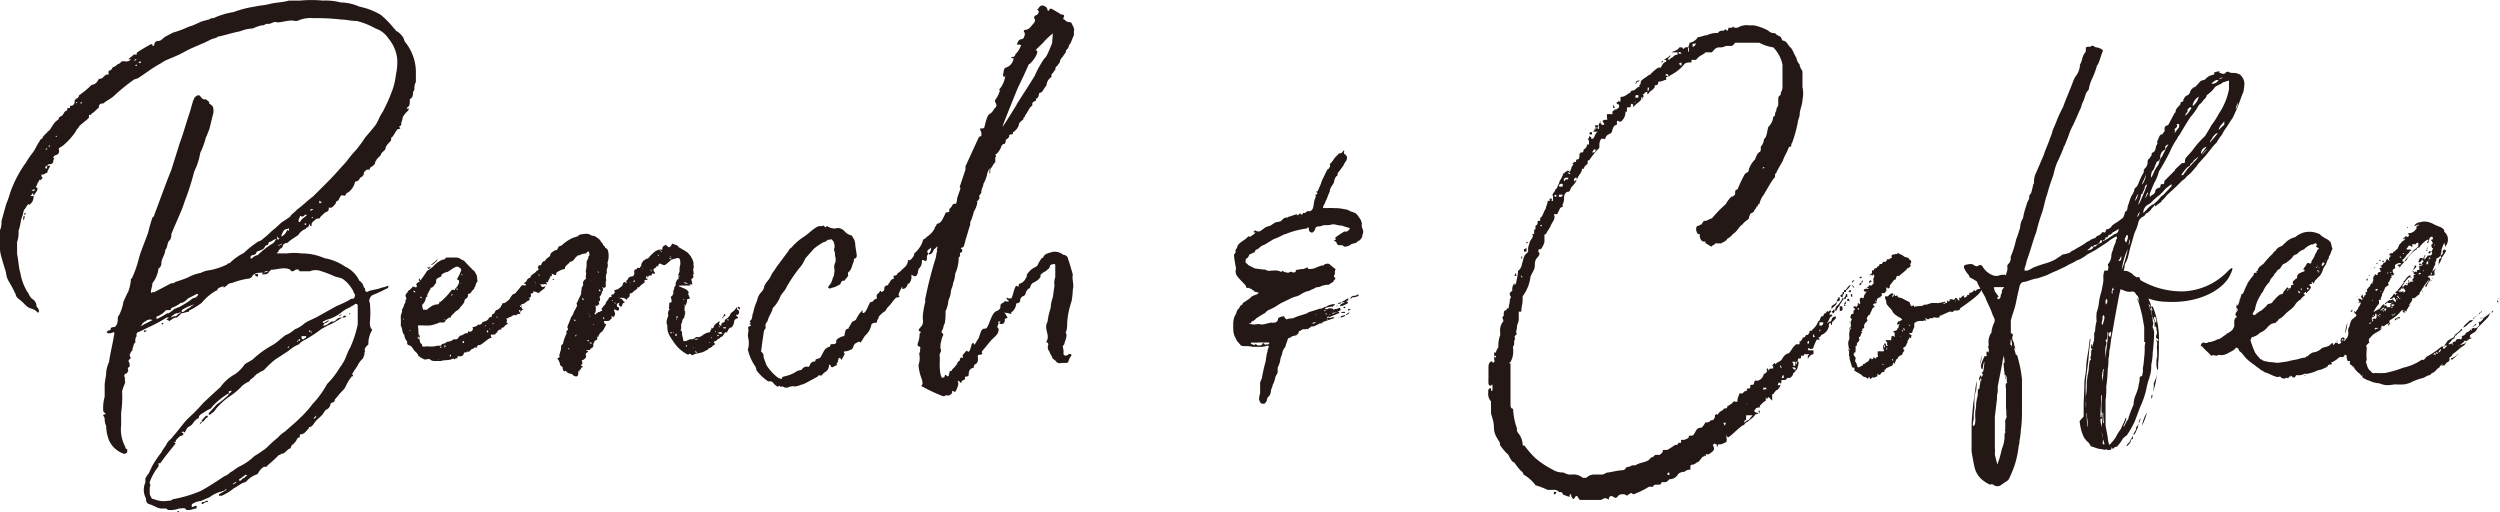 <svg xmlns="http://www.w3.org/2000/svg" width="206.37" height="42.3" viewBox="0 0 206.37 42.3"><defs><style>.cls-1{fill:#231815;}</style></defs><g id="レイヤー_2" data-name="レイヤー 2"><g id="レイヤー_1-2" data-name="レイヤー 1"><path class="cls-1" d="M10.34,31.58a5.08,5.08,0,0,0-.26.71A9.08,9.08,0,0,1,10,34.08v1a3.07,3.07,0,0,0,.35,1.82c0,.12,0,.12.15.18v.27c-.15.11-.15.11-.27.11A2.08,2.08,0,0,1,9,36.35a3.55,3.55,0,0,1-.24-1.2,1.29,1.29,0,0,1-.12-.59.42.42,0,0,0-.12-.24.12.12,0,0,1,.12-.12c.12,0,.12,0,0-.12s-.12-.11-.12-.23a3.29,3.29,0,0,1,.12-1.09v-.94c0-.36.12-.74.12-1s.12-.7.24-.94c.11-.74.26-1.33.38-2,0-.12.06-.24.06-.36L9.4,27.4a.83.83,0,0,1-.5.11l-.12-.11a.12.12,0,0,0,.12-.12c.12,0,.23,0,.23-.12S9.28,27,9.4,27s.06,0,.21-.15a1.09,1.09,0,0,0,.11-.58A.41.41,0,0,1,9.84,26a3.83,3.83,0,0,0,.35-1.09c.12-.26.27-.62.39-.82A3.61,3.61,0,0,0,10.81,23a.12.12,0,0,0,.12-.12,8.63,8.63,0,0,0,.5-1.42c.18-.73.56-1.56.8-2.27.12-.5.23-.85.35-1.23.15-.12.15-.12.15-.21.47-1.21.91-2.5,1.41-3.71l.71-2.27c.27-.71.5-1.56.74-2.27.12-.32.2-.71.32-1.06,0-.12.12-.24.12-.35.26-.27.38-.27.5-.15l.12.15c.12.11.12.11.23.11s.12,0,.27.12.12.12.12.24c.23.12.35.23.35.5v.23l-.35,1.42c-.12.23-.12.35-.27.62a6.81,6.81,0,0,1-.47,1.29,5.46,5.46,0,0,1-.5,1.54,20.11,20.11,0,0,1-.8,2.5,7.52,7.52,0,0,1-.38,1c-.24.59-.47,1.06-.71,1.68a.73.73,0,0,1-.11.47c-.27.21-.15.56-.39.83,0,.35-.32.74-.32,1.09a.5.5,0,0,1-.24.44,2.38,2.38,0,0,1-.5,1.21c0,.26-.12.5-.12.74,0,0,0,.11.12,0h.15l1.41-.74a.44.44,0,0,0,.36-.12,9.45,9.45,0,0,0,1-.35,3.46,3.46,0,0,1,1.06-.38,2.32,2.32,0,0,1,.85-.24,6.43,6.43,0,0,0,1.3-.44c.12-.12.12-.12.24-.12a4.55,4.55,0,0,1,1.18-.85,8,8,0,0,1,1.2-.95.73.73,0,0,0,.39-.23c.35-.24.67-.62,1-.86l.38-.35c.24-.24.59-.38.86-.62.11-.21.35-.32.55-.56.48-.35.86-.74,1.33-1.09l1.3-1.3c.5-.5,1-1.09,1.44-1.56a9.28,9.28,0,0,1,.83-1,11.7,11.7,0,0,0,.73-1c.27-.33.59-.68.83-1s.35-.74.59-1.07a13.19,13.19,0,0,0,.73-1.59,5.43,5.43,0,0,0,.39-1.53,4.78,4.78,0,0,0,.11-1.29,3.12,3.12,0,0,0-.73-1.71A2.05,2.05,0,0,0,31,2.35a6.2,6.2,0,0,0-1.56-.62c-.48,0-.92-.12-1.3-.12a16.54,16.54,0,0,0-2.27-.11,2.52,2.52,0,0,0-1.33.23h-.2c-.47-.12-1,.12-1.45.12-.26-.12-.5.12-.7.12h-.24a.42.42,0,0,1-.35.12,4.31,4.31,0,0,0-.74.26,3.1,3.1,0,0,0-1.06.24c-.62.11-1.21.32-1.83.44-.08.12-.32.12-.56.23-.73.39-1.47.62-2.15,1s-1.09.5-1.59.73c-.2.09-.32.21-.56.33-.62.35-1.09.73-1.65,1.09-.14.11-.38.11-.5.23A16.73,16.73,0,0,0,9.4,7.92c-.27.26-.62.38-.86.62H8.43a.29.29,0,0,0-.27.23v.12c-.23.15-.35.38-.59.47a.12.12,0,0,1-.12.12c-.11,0-.11,0-.11.12v.12c-.21.23-.59.47-.83.73,0,.12-.23.24-.23.36A5.5,5.5,0,0,1,5.1,12.1c-.12,0-.12.12-.24.12v.12c.12.47-.35.47-.35.5L4.39,13c0,.12.12,0,.12,0s-.12.23-.12.35-.12.21-.35.21a.12.12,0,0,0-.12.12h.23c-.11.26-.23.38-.23.5s-.15.11-.15.11-.12.12-.23.12H3.42v.12a.12.12,0,0,0,.12.12l-.21.26v-.11l-.12.11V15c-.12,0-.12.24-.2.35s-.12,0,0,.12.08,0,.08.15-.2.32-.32.56v-.12l-.12-.12c0,.12,0,.12-.15.24h.27a.77.77,0,0,1-.38.74s0-.15-.12,0-.12.23-.24.35-.11.47-.23.68c-.12.38-.12.73-.27,1.09a2.38,2.38,0,0,1-.12.94v1c.12.5.12,1.09.27,1.54a4.35,4.35,0,0,0,.59,1.59c.12.11.12.32.38.56a.67.67,0,0,1,.36.61c.08.12.2.24.2.36v.15H3.09c-.2-.27-.44-.27-.7-.39s-.47-.47-.86-.73l-.12-.12a.43.43,0,0,1-.11-.24,11.19,11.19,0,0,0-.56-1.06,1.62,1.62,0,0,1-.24-.73c-.12-.45-.26-.8-.38-1.3a2.62,2.62,0,0,1-.12-1V19a1.48,1.48,0,0,0,.12-.71c.12-.5.26-.94.38-1.41a9.07,9.07,0,0,0,.35-1,9.64,9.64,0,0,1,1.3-2.47,6.39,6.39,0,0,1,.5-.74A2.82,2.82,0,0,0,3,12.1a3.53,3.53,0,0,1,.29-.47c0-.12.12-.12.24-.26v-.06a3.45,3.45,0,0,1,.38-.39c0-.05.06-.11.12-.11.23-.24.35-.62.67-.86l.15-.12V9.72c.12-.12.24-.12.33-.24s.11-.21.23-.32A.12.12,0,0,0,5.54,9c0-.15.24,0,.24-.15s0-.12.11-.12.27-.11.27-.35.12-.12.12-.24a.25.25,0,0,0,.23-.26A7.51,7.51,0,0,0,7.57,7,.59.59,0,0,0,8,6.77c.12-.15.12-.27.27-.27s.23-.11.35-.23A.44.44,0,0,1,9,6.15c-.12-.23,0-.35.11-.35s.15-.27.27-.27a.74.74,0,0,0,.32-.23c.12,0,.24-.12.36-.24h.23A.58.58,0,0,0,10.7,5l.11-.11h-.23a5.39,5.39,0,0,0,.47-.39h.24V4.35a13.39,13.39,0,0,1,1.17-.7c.12,0,.12,0,.12.12h.15c0-.27.12-.39.35-.39s.36-.23.56-.35l.62-.33a8.83,8.83,0,0,0,1.33-.5c.44-.11.82-.35,1.18-.47.11,0,.38-.12.5-.12a.44.44,0,0,1,.35-.11A6.15,6.15,0,0,1,19.27,1,8.72,8.72,0,0,1,21,.55c.47-.11.85-.11,1.3-.23S23.34.2,23.84.05h.91a10.26,10.26,0,0,1,1.92,0A4.71,4.71,0,0,1,28.11.2a4,4,0,0,1,1.56.35,5.62,5.62,0,0,1,1.77.68,8.12,8.12,0,0,1,1.09,1.12c.15.12.15.24.26.24a1.89,1.89,0,0,1,.45.44c.11.12.11.35.23.47a4,4,0,0,1,.86,2.65v.62a1,1,0,0,0-.12.56c0,.12-.12.24-.12.35s0,.39-.26.5V8.3c0,.24,0,.47-.24.59V9c.24-.15.12,0,.12.12a2,2,0,0,0-.47.56c0,.23-.12.32-.12.62,0,.11-.27.11-.12.23s-.15.12-.15.12c-.17.12-.32.5-.44.62s-.12.06-.12.2,0,.12-.11.24-.36.35-.36.59l-.12.15c-.14.11-.26.23-.26.35l-.35.35c0,.12-.12.12-.12.27s-.24.32-.44.44V14c-.27,0-.27,0-.39.12a.41.41,0,0,0-.12.35c-.11,0-.11.12-.11.12-.24,0-.24.38-.5.38a.12.12,0,0,0-.12.12,1.46,1.46,0,0,1-.59.82c-.12,0-.12.12-.21.24h-.12c-.26-.12-.26.12-.38.24a.26.26,0,0,1-.23.23.56.56,0,0,1-.12.27c-.12.11-.24.35-.5.23v.12c0,.24-.24.24-.36.35l-.35.33c0,.12-.09.12-.21.12s-.23.14-.38.26-.12.24-.12.35H25.6c0-.23-.11-.11-.11,0s-.24.12-.24.24a1.2,1.2,0,0,0-.62.5c-.32.24-.56.35-.79.56l-.15.12a.32.32,0,0,0-.35.23c0,.15-.12.15-.24.27s-.12.12-.12.24a.11.11,0,0,0-.12.11h.83a4.24,4.24,0,0,1,1.18,0,4.63,4.63,0,0,1,1.91.39,4.3,4.3,0,0,1,1.71.7,2.41,2.41,0,0,1,1.18,1.18.12.12,0,0,1,.12.12.12.12,0,0,1,.12.12.46.46,0,0,1,.11.26c.12.12.12.12.12.24a.16.16,0,0,0,.27.12c.23-.12.56-.12.91-.24s.5-.12.74-.24c0,.12,0,.24-.12.24a11.72,11.72,0,0,1-1.21.56c-.2.12-.32.5-.2.62a8.27,8.27,0,0,1,0,1.65,1.11,1.11,0,0,0,.11.5c.09,0,.09.12,0,.24a2.4,2.4,0,0,0-.23.85v.21c-.15.11-.39.35-.27.59-.12.11,0,.26-.12.38a.39.39,0,0,1-.11.23,1.66,1.66,0,0,0-.36.48c-.14.26-.26.38-.38.59s-.12.11,0,.35h-.12a3.52,3.52,0,0,0-.47.74,1.37,1.37,0,0,1-.32.47c-.27.26-.39.47-.62.7,0,.12,0,.12-.12.24a.37.37,0,0,0-.24.12.56.56,0,0,1-.38.5c-.12.12-.23.35-.35.47s-.44.38-.56.56-.27.38-.39.38-.11.12-.11.12c-.24.24-.36.5-.74.5v.24c-.24,0-.24.23-.35.35l-.21.24a.12.12,0,0,0-.12.14C24,36.85,24,37,24,37c-.27.06-.39.33-.62.44h-.12a.37.37,0,0,1-.24.12,11.21,11.21,0,0,1-.94.86c0,.11-.12.11-.24.11s-.38.24-.5.48l-.11.14a1.87,1.87,0,0,0-.86.56.36.36,0,0,1-.23.12c-.33.12-.56.35-.83.47a4.39,4.39,0,0,1-1,.62h-.24v-.12l.62-.35s0-.15-.12,0-.11,0-.26.12a2.51,2.51,0,0,0-1,.47l-.74.32a1.49,1.49,0,0,0-.74.27v.23c.12,0,.24-.11.39-.11a.13.13,0,0,0,.06.11c-.06,0-.06,0-.06.12-.27,0-.39.12-.59.12h-.24c-.12-.24-.35-.12-.62-.12a2,2,0,0,1-.85.12c-.12,0-.12-.12-.24-.12h-.32c-.36,0-.59-.23-1-.35s-.24-.39-.36-.59a1.46,1.46,0,0,1,0-1.21v-.35c.12-.15.12-.27.24-.33l.35-.73a9.68,9.68,0,0,1,.74-1.09c.12-.27.32-.45.44-.71s.38-.36.5-.59c.47-.5.86-1.12,1.33-1.56a13.75,13.75,0,0,0,1.18-1.21c.5-.47,1-.94,1.41-1.3a3.65,3.65,0,0,1,1.24-1.09,3.37,3.37,0,0,0,.79-.82l.62-.36a8,8,0,0,1,1.65-1.2c.38-.21.74-.59,1.09-.83a2.2,2.2,0,0,0,.74-.47,2.48,2.48,0,0,0,.82-.5c.36-.24.71-.35,1.09-.56l1.54-.86a10.25,10.25,0,0,0,1.06-.5.44.44,0,0,1,.35-.11.44.44,0,0,0,.12-.36c-.12-.09-.12-.32-.24-.44a2.7,2.7,0,0,0-.79-.85c-.27-.12-.5-.12-.74-.24a9,9,0,0,0-1-.38,1.3,1.3,0,0,0-.95,0h-.85c-.12-.24-.24-.12-.35-.12a.36.36,0,0,1-.33.12c-.11-.24-.5-.24-.62-.24-.35,0-.73.12-1.09.12a.11.11,0,0,1-.11.12c-.09.26-.33.26-.56.26H21.6a.15.15,0,0,0,.09-.14c-.39,0-.62,0-.86.26,0,.12-.23.24-.38.24a6,6,0,0,0-1.3.35.58.58,0,0,0-.47.26c-.12,0-.12.12-.23.12v-.12c-.27.12-.51.12-.51.36h-.08A4.26,4.26,0,0,0,16.65,25a6.9,6.9,0,0,1-.94.59s-.12,0-.12.15c-.24,0-.36.11-.59.11l-.39.36a.63.63,0,0,0-.47.2c-.11,0-.11.12-.11.12s-.15-.12-.27-.12a.11.11,0,0,1,.12-.11s0-.06.09-.09h-.21a12.38,12.38,0,0,1-1.53.82l-.74.36a.24.24,0,0,0-.2.35c-.12.12-.12.26-.12.5a.12.12,0,0,1-.12.12c0,.2-.12.32-.12.56l-.12.12c0,.11-.23.26,0,.5l-.11.11c-.12.12-.12.12,0,.36v.26c-.24.12-.12.24-.12.24v.09c0,.12,0,0-.12.23-.15,0-.27.12-.15.36v.26ZM1.92,18.2v-.26c0-.06.08-.12.11-.15v.15A.53.53,0,0,1,1.92,18.2ZM2,17.61s.09,0,.12-.06v.06a.12.12,0,0,1-.12.12Zm.74-1.82a.12.12,0,0,0,.12-.12v-.06c-.12.06-.24.06-.24.18C2.77,15.67,2.77,15.79,2.77,15.79Zm1.15-3.57-.15.12h.15Zm-.15,1.56v.12h.15v-.26Zm.38-1.68V12A.11.11,0,0,0,4,12.1Zm.45-.79h.11v-.12ZM6.39,8.42H6.28v.12Zm.24.12c.12,0,.12,0,.12-.12A.12.12,0,0,0,6.63,8.54ZM11.05,5c.12,0,.12,0,.24-.11h-.12Zm.24.33a.12.12,0,0,0-.12.12h.12Zm.32-.12V5.06a.22.22,0,0,0-.18.12ZM12,26.54c-.12,0-.12.12-.23.12a.25.25,0,0,1-.21.23.4.4,0,0,0,.32-.11l.71-.36A.53.53,0,0,0,12,26.54Zm-.12.86v-.12h.24C12,27.4,12,27.4,11.87,27.4Zm5.63,6.18-.12.15a3.2,3.2,0,0,0-.61.35q-.36.18-.36.36a.12.12,0,0,1-.12.12c-.26.14-.38.47-.58.59s-.24.11-.36.35-.12.23-.23.12a.11.11,0,0,0-.12.11h.12v.15a.42.42,0,0,1-.27.12l-.24.23c-.11.12-.11.12-.11.24v.12c0-.12,0-.12-.12-.12a.12.12,0,0,0,.12.12c-.47.59-.86,1.06-1.3,1.68,0,0-.12-.12-.12,0v.23a4.31,4.31,0,0,0-.73,1.3v.12c.11.12,0,.23,0,.35v.38a.47.47,0,0,0,.11.36c0,.12.12.2.27.2a1.93,1.93,0,0,0,1.15.12.45.45,0,0,0,.38-.12,10.53,10.53,0,0,0,2.27-.67c.74-.39,1.41-.86,2-1.24A1.2,1.2,0,0,0,19,39c.24-.12.51-.36.74-.48A4.73,4.73,0,0,0,21,37.65a10.51,10.51,0,0,0,1-.68,9.61,9.61,0,0,1,.94-.85,2.53,2.53,0,0,1,.59-.5c.39-.36.86-.74,1.18-1.06a8.74,8.74,0,0,0,1.09-1.21A7.69,7.69,0,0,0,27,31.7a7.26,7.26,0,0,0,1.09-1.42c.15-.14.15-.26.26-.38.21-.35.33-.85.56-1.21a9.11,9.11,0,0,0,.62-1.91V25.24a.15.15,0,0,0-.26-.11c-.12.11-.24.11-.36.23a3,3,0,0,0-.82.5,3.3,3.3,0,0,1-1.21.56.42.42,0,0,1-.23.12v.12h.11c.12-.12.24-.12.36-.24v.12c-.12,0-.12.12-.24.12s-.12.12-.23.23c.35,0,.47-.23.73-.35h.12c.12,0,.24-.12.35-.23a.58.58,0,0,1,.39-.09l-.15.09a6,6,0,0,1-.83.47c-.26.11-.5.26-.73.38a10.42,10.42,0,0,1-1.56,1c-.12.12-.24.12-.24.24a3,3,0,0,0-.91.56l-1.12.73a8.07,8.07,0,0,0-.68.62l-.24.24c-.11.09-.23.09-.38.21a.43.43,0,0,1-.23.11.12.12,0,0,1-.12.12c-.12.24-.36.24-.47.5a2,2,0,0,0-.59.36,5.47,5.47,0,0,1-1,.85,5.74,5.74,0,0,0-1.17,1.06c-.12.24-.36.35-.48.47h-.11v-.12l.67-.73a7.84,7.84,0,0,0,.86-.68c.12-.12.12-.12.12-.24A6.29,6.29,0,0,0,17.5,33.58ZM13,26.31a6.88,6.88,0,0,0,.8-.45h.12a5,5,0,0,0,.5-.38c.12,0,.23-.12.35-.12a9,9,0,0,0,1-.62c.08-.11.2-.11.47-.23,0,0,0-.12.11-.12v-.12h-.11l-.71.36c-.12.11-.35.38-.62.38a2.54,2.54,0,0,1-.59.35.25.25,0,0,0-.23.24h-.39a1.76,1.76,0,0,1-.68.5c-.11,0-.11.12-.11.12v.09Zm.36.47v-.12h.12A.12.12,0,0,1,13.32,26.78Zm1.18-.68c.11-.12.23-.24.35-.24v-.11a.46.46,0,0,1-.35.11,1.47,1.47,0,0,0-.47.36C14.14,26.22,14.26,26.1,14.5,26.1Zm.11,16.09h.12c0,.11,0,.11-.12.11ZM15,25.6v.15h.12a5.46,5.46,0,0,1,.59-.39c.08-.12.2-.12.32-.23A4,4,0,0,0,15,25.6Zm1.65,9.28c-.12.12-.12.15-.21.15.09,0,.09-.15.09-.15l.12-.06Zm0-.18.35-.38h.15v.12c-.27.12-.27.38-.5.38Zm0,6.9c0-.15,0-.15.12-.15s.23-.12.38-.12v.12a.39.39,0,0,0-.38.15ZM19,32.43l.12-.14V32.2c0,.09-.15.09-.23.09v.14S19,32.55,19,32.43Zm.24,7.49V40c.15-.12.27-.12.27-.24Zm1.06-.74c-.23.12-.32.27-.56.38v.12h.12c.12-.12.21-.23.32-.23.12-.15.12-.15.24-.15Zm2.15-19.3c-.12.09-.12.09-.23.09a.47.47,0,0,0-.09.24.43.43,0,0,0-.24.11c-.12.27-.23.27-.5.39a.34.34,0,0,0-.23.12c0,.11-.12.23-.36.23l-.12.12v.15h.12a.8.8,0,0,1,.47-.27,7,7,0,0,1,1.3-1c.12-.12.12-.21.26-.33A.55.55,0,0,0,22.48,19.88ZM21.3,22.62v.12c0,.12-.11.12-.23,0S21.19,22.62,21.3,22.62Zm.45-.14a.56.56,0,0,0,.41-.12A.91.91,0,0,0,21.75,22.48ZM23,19.76s.12-.11,0-.11,0-.12-.12-.12v.23Zm.24.33c-.12.12-.12.12-.24.12v.11c.12-.11.12-.11.24-.11Zm0-.68v.12a1,1,0,0,0,.47-.56s0,.06.15.06v-.12c0-.12-.15,0-.15,0C23.34,18.91,23.34,19.29,23.22,19.41Zm.62,9.28v-.12l-.15.12Zm.67-.56v.12l.12-.12Zm.62-10.4c0,.09-.14.21-.38.09,0,.12-.12.24-.12.38v.12h.12c.12-.26.38-.38.5-.5S25.25,17.73,25.13,17.73Zm-.38,10.4V28h-.12v.12Zm.12-.26s0,.14.12.14.14-.14.26-.14v-.12h-.38Zm.38-9.43h-.12v.12h.12Zm.24,8.84v.12c.11,0,.11-.12.11-.12Zm.11-9.9c.12,0,.12,0,.24-.12C25.72,17.26,25.6,17.26,25.6,17.38Zm.12,10H25.6l.12.11Zm0-9.34.12-.12h-.12Zm.12,16.5H26a.42.42,0,0,0,.12-.24Zm.5-18v.24c.09,0,.09,0,.21-.12C26.43,16.64,26.43,16.64,26.34,16.52ZM28,26.1a.12.12,0,0,1,.12-.12h.12C28.11,26,28.08,26.1,28,26.1Zm.59,0a.35.35,0,0,1-.32.12C28.37,26.1,28.37,26,28.58,26.1Zm.24-.24h.11l-.11.12Z"/><path class="cls-1" d="M56.52,25.8s0,.06.06.09a.6.6,0,0,0-.09.33.45.45,0,0,0-.18.41c-.11.06-.08.26-.08.29s0,.27,0,.27-.12,0,0,.12.05.17.08.38a2.26,2.26,0,0,1,.09.35c0,.12,0,.12.15.12s.15-.06.32-.12L57,28a.47.47,0,0,0,.44-.17.68.68,0,0,1,.27,0,1.06,1.06,0,0,0,.32-.18,1.24,1.24,0,0,1,.56-.23c.09,0,0-.15.09-.18s0-.33.15-.12l.09-.12c0-.17.2-.29.44-.47h.06c-.06.21-.12.24.06.35h.09c-.09-.17.08-.26.2-.29s0-.15.09-.21a1,1,0,0,0,.41-.38c0-.18.27-.26.42-.47s.14-.09.2.06c.12,0,.12.17.12.17s0,.3-.24.21c0,0,0,.15.06.12.12.15.12.15,0,.21a.28.28,0,0,0-.23.29.86.86,0,0,1-.21.44c-.21,0-.26.18-.38.41a.4.4,0,0,0-.15,0c-.15.18-.15.33-.38.39l-.06.09-.12.05c-.06,0-.12.18-.32.21,0,0-.12.06,0,.15s-.12.23-.15.2a.38.38,0,0,1-.32.21c-.09.21-.24.15-.36.27-.35.17-.65.11-1,.32-.09,0-.12-.15-.21-.12s-.06.06-.17.06a3.1,3.1,0,0,1-.86-.65,5.39,5.39,0,0,1-.56-.79,1.39,1.39,0,0,1-.26-.8c0-.18,0-.15,0-.15a.94.94,0,0,1-.06-.2s0-.09,0-.21a3.81,3.81,0,0,1,.15-.44.3.3,0,0,1,0-.3c0-.14,0-.14.12-.17-.15-.15-.06-.18-.06-.36s0-.23.12-.23.09-.21,0-.47c0,0,.18-.06.18-.21s.09,0,.09,0a.9.9,0,0,1-.06-.17c0-.15.09-.24.09-.33s0-.12.05-.12a.45.45,0,0,0,.06-.32c.09-.12.09-.33.24-.3l0-.14a.11.11,0,0,1,0-.09c-.06-.21.06-.24.09-.44a.79.79,0,0,1,0-.21c0-.21.06-.26.06-.41,0-.44-.09-.5-.33-.44a3.83,3.83,0,0,1-.41.11,4.15,4.15,0,0,1-.53.45.47.47,0,0,1-.35-.12c-.21,0-.18.12-.21.2s-.12,0-.12-.08c0,.08,0,.17-.11.23s-.24.12-.09.33-.06.17-.12.14l-.06,0s0,0-.06.18a.2.2,0,0,0-.26.06c0,.09,0,.09-.09.09l.09-.09h-.18V23h.09c0,.11.12.14-.06.11s-.15,0-.15.21a3.55,3.55,0,0,0-.35.27s-.09.14-.18.14H52.6a.68.68,0,0,0,0,.12,1.69,1.69,0,0,0-.44.35s-.06,0-.06,0c-.15,0-.12.15-.12.21s-.09.18-.17.18l-.06.17a.6.6,0,0,0-.53-.17h-.12s0,0-.06,0a.6.6,0,0,1,.5.41c-.18,0-.15.18-.21.26s-.11.06-.17,0-.15-.2,0-.23.06,0,.06,0h-.06c-.21-.06-.15.06-.24.06v.15a.13.13,0,0,0,.12.11c0-.06.06.12.06.12s0,0,0,0c0,.32-.27.09-.41.06,0,.32.23.32-.06.65a.09.09,0,0,1-.09-.09h-.09c.12.21,0,.21-.09.32s-.29.09-.44.09,0,.18,0,.24h.12a2,2,0,0,1-.33.62.78.78,0,0,0-.32.41c.06.12-.12,0-.12,0a.34.34,0,0,1,0,.29c-.17,0-.26.24-.29.36s.06.26-.12.26c.12.09-.15,0-.15.21l-.17,0h-.18c.15.09.15.09.2.09l-.05.09c-.12.08-.18.08-.15.29.06,0,0,.15,0,.15s-.12.2-.33.23l0,.06,0,0,.06.18s-.06.06-.14.23c0,0,.11,0,.14,0l0,.12c-.14,0-.14.06-.12.12s-.17,0-.14.24l-.09-.09v.06c0,.14,0,.38-.12.41a.39.39,0,0,1-.38-.18c-.18-.06-.41-.06-.47-.23l-.12-.06,0,.06c-.18,0-.21-.21-.21-.39,0,.09-.09-.09-.2-.11a.92.92,0,0,0-.24-.56s.12-.09.15-.09.09-.15,0-.15a2,2,0,0,0,.09-.29h0a1.41,1.41,0,0,0,.08-.42c0-.14,0-.14.15-.26a3.27,3.27,0,0,1,.3-.86,0,0,0,0,0,0,0c0-.11-.06-.17.06-.26s0-.24,0-.27h0c.06-.2.21-.5.27-.7s.21-.3.24-.45.17-.32.26-.53,0-.11,0-.26,0,0,.06-.12.12-.32.26-.53v-.06c.12-.15,0-.18.09-.41v-.18c.12-.18.15-.26.12-.32a.38.38,0,0,1,.24-.41,1.4,1.4,0,0,1,0-.36c.06-.15-.06-.23,0-.38a2.37,2.37,0,0,0,.05-.65c.06-.26.18-.29.15-.47l.09-.09a.71.71,0,0,0-.06-.32c-.15,0-.15.11-.26.17a1.07,1.07,0,0,0-.53.15h-.12c-.09.12-.12.09-.27.3s-.29.23-.38.23c-.09.21-.32.24-.41.5v.09a1.64,1.64,0,0,0-.71.32s0,.15,0,.15-.09.06-.21,0-.23-.15-.14,0c0,0,0,.15-.15.15l-.06.2c-.09.09-.09.12-.12.27h-.23c.09,0,.12.12.15.18s-.15-.06-.27,0l-.24,0h-.11l.11.06c.06.26.24.14.39.08-.09.18-.09.21-.12.21a3,3,0,0,1-.32.24c-.18.26-.24,0-.59,0v.14c-.12,0-.12.06-.21,0,.06.18.06.39-.18.39.36.17-.2.26-.23.38a.62.62,0,0,1-.36.15s0,.12,0,.14,0,.27.18.24a1.56,1.56,0,0,0-.26.27.77.77,0,0,0,0-.18l0,0s-.15,0-.12,0,0,.18.12.21l0,.11c-.11,0-.23,0-.32.09s-.24-.09-.26.06c-.12,0-.15,0-.15.09a.62.62,0,0,0-.24.06c0,.06,0,.06-.12.06s0,.14,0,.17a.68.68,0,0,0-.05.21l.11,0c0,.09-.11.15-.11.15-.18.06-.15.26-.42.26l0,.15a.29.29,0,0,0-.35.24c-.12,0-.12.2-.29.17l-.21,0c-.06,0,0,.18,0,.18s.09.09,0,.09c-.24,0-.83.67-1,.59a.16.16,0,0,0-.15.2h-.09c-.15,0-.21.06-.21.09s-.14,0-.26.15-.15.15-.24.06c0,.14-.14.09-.23.11s-.09.27-.24.3a.63.63,0,0,1-.35,0l0,.15-.12.06h-.09l0,.08v0s0,0-.15-.09h0c-.36.21-.71.09-1,.21h-.11c-.18,0-.33,0-.45,0a.55.55,0,0,1-.41-.18,2.75,2.75,0,0,1-.38.06s-.18-.08-.39-.2c0,0,0-.06-.11-.06a.86.86,0,0,0-.33-.44c-.14-.18-.23-.42-.44-.47s-.18-.18-.18-.33a.83.83,0,0,1-.23-.53c-.21-.21-.12-.44-.3-.79a5.13,5.13,0,0,0,0-.68c0-.3.18-.42.09-.62.18-.18.15-.44.3-.59,0-.06,0-.18,0-.18s.08-.11.08-.17c-.2-.36.06-.36.18-.65l.12-.06c.06-.12.21-.12.18-.24l.17,0c.15.12.24,0,.21-.11s.15-.12.23-.33a9,9,0,0,0,.62-.88c.15-.06.33-.24.45-.3a2.29,2.29,0,0,1,.82-.62c.15,0,.15,0,.3-.17,0,0-.15,0-.15,0h.91a.83.83,0,0,1,.35.06c.15.14.33.14.45.29s.29.3.44.47.12,0,.12.15a.65.65,0,0,1,.32.35c.15.18.09.39.15.62,0,.06-.15.18-.15.3s-.09.17-.12.29-.17.18-.2.24-.09.2-.27.23h-.06a.34.34,0,0,1-.2.42.36.36,0,0,0-.09.26,2.35,2.35,0,0,1-.33.41c-.11.24-.32.27-.5.47s-.26.21-.29.39l-.12,0a1,1,0,0,0-.41.41c-.15,0-.27,0-.39,0a3.12,3.12,0,0,1-.76.24,3.72,3.72,0,0,1-.65,0h-.26c-.12,0-.15,0-.09.23a4.69,4.69,0,0,0,.14,1.12c0,.15.18.15.18.3s0,.08,0,.08a.81.81,0,0,0,.38,0,3.91,3.91,0,0,0,.65,0,.83.83,0,0,1,.36-.05h.14l.12-.15a.67.67,0,0,0,.41-.18.82.82,0,0,0,.53-.2l.18,0c.18,0,.18-.12.35-.3.21,0,.33-.18.5-.2s.09,0,.12,0,.06-.17.06-.17A.25.25,0,0,0,39,27a.66.66,0,0,0,.47-.2c.15,0,.12,0,.15,0s.23-.12.2-.21c.15-.06.36-.06.5-.27s.12-.14.18-.14l.06,0c.09-.27.09-.27.24-.3a.68.68,0,0,1,.17-.29c.18,0,.18-.12.27-.15s.12-.18.12-.18.11-.11.11-.23a.41.41,0,0,0,.36-.15.69.69,0,0,0,.32-.35l.18-.24c.18,0,.29-.18.38-.29a2.1,2.1,0,0,0,.24-.3s0,0,.14-.15h.21s.06.12.12-.11h-.15s0-.06,0-.06.12-.12.18-.15c.06-.18.17-.29.32-.29.06-.33.39-.33.53-.59,0,0,.18,0,.15-.21-.15,0,0-.09,0-.18s.12-.06.18-.06.09-.35.35-.35c.12-.24.27-.26.44-.44,0-.24.15-.27.36-.44,0,0,.23,0,.26-.15s.18-.24.3-.24a3.51,3.51,0,0,1,1-.67c.15,0,.17-.09.35-.09.12-.21.41-.18.56-.21s.18,0,.3,0,.29.21.5.15c.17.12.44.26.53.44s.17.15.2.29.15.06.18.27a.34.34,0,0,1,.24.29,1.64,1.64,0,0,1-.06.95.54.54,0,0,1,0,.38v.06c-.12.15,0,.38-.06.41a.82.82,0,0,0-.06.44s.06.27,0,.18a1.28,1.28,0,0,0,0,.47c-.12.12-.12.18-.3.06v.09l.12,0c-.14,0,0,.26-.12.23a2.07,2.07,0,0,1-.14.39c-.12,0-.06.2-.06.2s.06.27-.09.27h-.12c.12,0,.12,0,.15.18v.11c-.15-.11-.12.15-.18.12s-.11-.12-.11-.12,0,.15,0,.15a1,1,0,0,1,0,.35c0,.09,0,.15-.08.15v.12h.11a.16.16,0,0,1,.15-.12.06.06,0,0,1,.06-.06c.15,0,.15-.09.24-.09s.08,0,0-.14h0a0,0,0,0,0,0,0,1.5,1.5,0,0,1,.35-.44C50,25.19,50,25,50,25s.15-.24.23-.3a.17.17,0,0,1,.12-.17.4.4,0,0,1,.15,0c-.09-.21,0-.21.12-.24h.06c0-.17.05-.12.11-.12h0v0c-.09-.14-.11-.23,0-.23a.52.52,0,0,1,.21-.06c.18-.18.35-.18.41-.41s.09-.12.18-.21a.21.21,0,0,0,.15.12c-.06-.09-.06-.27.06-.27a.38.38,0,0,1,.35-.29c.15,0,.23-.15.21-.32s0-.24.14-.27.06-.15.15-.12h.18c0-.09.09-.12.11-.2v-.12l.18-.3h.09a.27.27,0,0,1,.27-.14l.26-.3c.24-.2.35-.38.71-.44a.38.38,0,0,1,.17,0c.09,0,.06-.09.06-.09,0-.21.15-.21.27-.32.26.23.29.32.5,0a.06.06,0,0,1,.06-.09c.2.12.44.09.5.29.38.21.53.3.71.42a1.68,1.68,0,0,1,.53.88v.21c0,.11.06.17,0,.2a.61.61,0,0,0,0,.33v.14l.06,0-.12.12c.12.18,0,.29-.12.32a3.9,3.9,0,0,0,.09.45.53.53,0,0,1-.18,0l-.09,0,.12.11a8.63,8.63,0,0,0-.91,0l-.09,0c.09.15.79.24.85.59-.11,0,0,.21,0,.24s.18.29,0,.26c0,0-.11,0-.14.06s0,.15,0,.15,0,0-.09,0v0c.06,0,.06,0,.09,0a2.4,2.4,0,0,0-.12.44c0-.2-.09-.2-.09-.2,0,.17.06.2,0,.2v.27l0,.06a.06.06,0,0,1,0,.05s0,0,.06,0v.09S56.55,25.83,56.52,25.8Zm-23.22.45h0c0,.14,0,.14.06.14Zm.5,1c0,.09.12,0,.12,0ZM34.1,24a.3.3,0,0,0,.17.15l0-.12Zm.38-.5-.12.06v-.06c0-.12.24-.27.36-.24C34.6,23.36,34.6,23.48,34.48,23.48Zm0,4.36v.09h.12C34.63,27.84,34.51,27.84,34.51,27.84Zm.18,0s0-.21-.09-.21a.65.65,0,0,0,0,.18Zm0-4.63c-.18-.15-.06-.15,0-.29v.14S34.72,23.21,34.72,23.24Zm.14,1.27h-.11s0,.12.11.12Zm2.92-1.45a4.46,4.46,0,0,0,.35-.73c0-.12,0-.12-.2-.27s-.56.18-.91.39a1.12,1.12,0,0,0-.51.23h0c0,.18-.09.18-.15.21S36,23,36,23.15l0,.18s-.08.15-.14.18a.4.4,0,0,1-.39.26c.09,0,.12.15,0,.15-.06.21-.23.38-.2.5s-.12.06-.12.18a.89.89,0,0,1-.3.56,1.17,1.17,0,0,0,.09.41c.12,0,.18,0,.27,0s.17-.18.26-.18a1,1,0,0,1,.59-.26c.06,0,.18,0,.21-.15s0-.06.09-.06a5.83,5.83,0,0,0,.94-1h.15c0,.06.17,0,.14-.15.12,0,.21-.23.24-.29a.48.48,0,0,0,.06-.33Zm-2.33-.85-.14-.12c.11,0,.2,0,.2-.06h.09C35.51,22.09,35.42,22.09,35.45,22.21Zm.68-.83,0,.18c-.18.09-.26.3-.53.33A4,4,0,0,0,36.13,21.38Zm.15,8.25-.06.06h.06Zm.2-1.06-.11.15h.11Zm.33-2.18h-.12l.12.06Zm.06,2.18-.12-.08v.08s0,0,0,.15Zm.26.86h.15l0-.15A.12.12,0,0,0,37.13,29.43Zm.21-5,.12-.12h-.15Zm.35-.59.15.12,0-.12Zm.33-.44h.08l0-.21C38.1,23.3,38.05,23.36,38,23.36Zm.14-.77c0,.12.06.12.06.12l0-.12Zm.21,5.69c0-.15,0-.15-.12-.15l0,.15Zm0-.47h.06v-.12C38.43,27.78,38.43,27.81,38.4,27.81Zm1.8-1-.06,0,.06.14Zm.17.44c-.14,0-.08.15-.08.15h.11Zm.15-.21,0,.15s.06,0,0-.15Zm.38-.38h-.14v.09ZM41,26.1l0,.12h.09C41.05,26.16,41.05,26.16,41,26.1Zm1.92-.88c0,.11,0,.11.15.14v-.12Zm1.32-1.74-.08.08S44.23,23.56,44.2,23.48Zm0-.06s0-.09,0-.12H44.2Zm.33-.74-.21,0s.15,0,.18.15A.18.18,0,0,1,44.56,22.68Zm1.18.41h-.18l.15-.08Zm1.12,5.66a.32.32,0,0,1,.11.15l0-.15Zm.59-2.24s.11,0,0-.12h-.11Zm0,1.24h.11V27.6Zm.61-3.18,0,.17h.15Zm.36,3.53.17.09,0-.12Zm.2-2.15v-.06c-.06,0-.06,0-.06,0v0Zm.21,2.33a0,0,0,0,1,0,0h-.21l.18.12Zm-.15-2.12s0-.06.06-.09h-.09Zm.12-3,0,0-.09,0c.09,0,.09,0,.15.18Zm.21,3.6h-.12l.15.06Zm.41-4.24v-.09H49.3Zm0,1.44.06.09.09,0C49.54,23.89,49.54,23.89,49.42,23.92Zm.38,2.39c.09,0,.06-.15.06-.15l-.09,0Zm.71-1.57v.09l.09-.09Zm.26.18-.05,0c0,.12.08.12.08.12Zm.77,0,0-.09.06.09ZM52,23.27l0,.09c.06,0,0-.09,0-.09Zm.39-.18c-.15.18-.15.18,0,.18Zm.64-1v.06h.06Zm.65.18.09.15v-.15ZM54.31,21l0,.12h.09Zm.18-.35s.06.15.14.18C54.58,20.65,54.49,20.65,54.49,20.65Zm.73.68.12.11v-.11Zm.12-.18h-.06l.06.12S55.34,21.15,55.34,21.15Zm0,6.36.12,0s0-.14-.12-.08Zm0-6.18h.15c-.06,0-.09-.06-.15-.06Zm.24,6.07v.11l.06-.11Zm.26.14c-.12,0-.09.18-.09.18h.12Zm0-1.44c0,.15,0,.15.09.15V26.1Zm0,.21,0,.14.06-.14ZM56,22.83l.09,0,0-.06C56.05,22.74,56.05,22.74,56,22.83Zm.47,1.86h-.06s0,.08.06.08Zm0-1.39,0,.06a.6.6,0,0,0,.24.06h.08A.77.77,0,0,0,56.49,23.3Zm0,2.45v0s0,0,0,.05Zm.12,2.85.12,0v-.11S56.61,28.49,56.61,28.6Zm.71.18a.07.07,0,0,1,0-.09h-.06Zm.41-.82a.13.13,0,0,1-.09,0c-.15,0-.24,0-.29.08a.34.34,0,0,1,.14,0Zm-.27,1c-.08,0,0,.17,0,.17h.09Zm.71-1.06.09,0h-.09Zm.47.41v-.06l-.12.06Zm.15-.5c-.09,0-.06.15-.06.15Zm.35-.47-.09,0,0,.09Zm.09.32c0,.09,0,.09.12.09h0C59.32,27.63,59.32,27.63,59.23,27.66Zm.24-.26a1,1,0,0,1-.21.08.55.55,0,0,0,.41.06l-.11-.11Zm-.06-.48h-.09l.12.12Zm.41-.82c-.12.09-.12.09-.09.21l-.12-.12h.09c.06-.18.06-.18.15-.27C59.94,26.07,59.82,26.1,59.82,26.1Zm-.09.88v.12a.59.59,0,0,0,.21,0C59.94,26.92,59.85,27.07,59.73,27Zm.41-.5,0-.14-.09,0,.06.15Zm.65-1.06c.12-.09.12-.09.15-.09s.12,0,.12,0h0l.06.18s-.12.06-.12,0l-.09-.15-.12,0Z"/><path class="cls-1" d="M75.45,21l0-.06v0a2.26,2.26,0,0,0,.73-1.06c0-.12.06-.12.12-.15s.18-.14.24-.2a1.87,1.87,0,0,0,.62-.68c0-.15.08-.15.11-.21s.06-.2.12-.17c.33-.09.41-.39.53-.59l.15-.33.29-.06c0-.05,0-.14,0-.23a1,1,0,0,0,.27-.35.21.21,0,0,1,.18-.09s.08,0,.11,0a1.49,1.49,0,0,0,.09-.47l.27-.77,0-.06-.06-.09,0,0,.47-1.41,0,0v0a.74.74,0,0,0,0-.27l0,0,1.09-2.38.11-.12v0l.12,0s0,0,0,.06a0,0,0,0,0,0,0s0-.18,0-.21a.49.49,0,0,0-.09-.35.22.22,0,0,1,0-.15.61.61,0,0,0,.15,0c.18,0,.18-.06.21-.17.17-.74.26-.89.38-1A.89.89,0,0,0,82.05,9c.09-.09.23-.21.2-.35s-.14-.24-.11-.39a2.11,2.11,0,0,0,.35-.64c.09-.12,0-.18,0-.24A2.13,2.13,0,0,0,83,6L83,6c.06.42-.32.53-.15-.06,0-.17.06-.35.24-.38a.89.89,0,0,0,.56-.65c.09-.08,0-.08-.09-.11s0,0-.12-.09l.06,0c.15,0,.33-.06.3-.21a2,2,0,0,0,.47-.71c.06,0,0-.11-.15-.11a1.06,1.06,0,0,1-.18,0c.06-.21.18-.44.36-.44A.27.27,0,0,0,84.55,3a.36.36,0,0,0,0-.35.1.1,0,0,1,.06-.18c.18,0,.32-.12.38-.15l.42-.5c0-.09.08-.18,0-.23l-.06-.18c.09-.09.06-.12.09-.12s.23-.06.29-.24-.09-.2-.09-.26,0-.06.06-.06c.18-.32.35-.35.65-.15a.38.38,0,0,1,.12.27c.09.06.14.06.17-.12a.38.38,0,0,1,.18,0l.65.38a.32.32,0,0,0,.26.09c.09.06.15.06.09.18l-.06.21c.15,0,.18.14.33.2s.32,0,.38.15.27.47.18.62l0,.35c-.12.21-.18.5-.33.74,0,0-.08.06-.08.12a.62.62,0,0,1-.24.38c0,.23-.12.26-.27.53a.78.78,0,0,0-.26.53c-.12,0-.15.27-.27.27a.38.38,0,0,0-.08.29c-.12.06-.18.26-.21.26s-.12.09-.12.24c0,0,.06.09-.09.15a.93.93,0,0,0-.32.65c-.18.17-.3.5-.44.56s-.15,0-.18.17-.09.33-.27.36c.12.14,0,.14-.14.23a.22.22,0,0,0-.12.3l-.09.08c-.18.12-.29.48-.53.77v.09c-.12.06-.15.15-.12.18s-.23.2-.32.32-.06.18-.06.18a1.15,1.15,0,0,1-.5.62l0,.11c0,.06-.15.06-.18.06s-.12,0-.12.12-.14.24-.29.32a.38.38,0,0,1-.06.27v.06c-.29,0-.32.29-.35.35s-.24.47-.45.53c.12.18,0,.24,0,.24s0,.12,0,.12,0,.17,0,.29c-.12.06-.24.33-.3.41s-.09.06-.12.24.09.12,0,.18l-.06.14v-.14l0-.36-.17.39a2.63,2.63,0,0,1-.33.91c0,.23-.2.47-.17.71,0,.08-.09.14-.15.23s0,.18,0,.27l-.18.23c-.09,0-.06,0,0,.09a2,2,0,0,1-.29.77,5.63,5.63,0,0,1-.24.76.29.29,0,0,0-.06.21l0,.12c-.15.41-.24.82-.36,1.15l-.09.35c-.06.21-.06.35-.23.38s-.06.09,0,.15a.26.26,0,0,1,0,.21c-.15.06-.21.11-.15.29,0,0,0,.09-.12.15l0,0a3.22,3.22,0,0,1-.29,1.35,2.39,2.39,0,0,1-.18.8c0,.23-.15.41-.18.71s-.11.47-.2.7a2.46,2.46,0,0,1-.24.89,4.8,4.8,0,0,1-.06,1c-.14.21-.08.38-.23.59s.18.23.09.41a1.36,1.36,0,0,0-.15.47,1.43,1.43,0,0,0-.06.62c.09.18,0,.27-.06.44s0,.15,0,.27l0,.35a4.33,4.33,0,0,0,.06,1.06l.09.27s0,0,.06,0l.06,0a.16.16,0,0,0,.14-.18c.09-.09.15,0,.18.06a.4.4,0,0,0,.15,0c0-.09,0-.15.06-.26a.14.14,0,0,1,.14-.18c.06,0,.09-.06.06-.09a2.82,2.82,0,0,0,.44-.5c0-.15.12-.18.18-.24s0-.17.15-.29c0,0,.15.15.12,0v-.21c.17-.11.17-.23.32-.32s0-.06.06,0,0,.12.12.06.14-.3.23-.53c0-.06,0-.15.18-.18,0,.09,0,.15.09.12l.26-.44a.54.54,0,0,0,.12-.27c.12-.29.15-.62.47-.59s.47-1.38,1-1.47c.53-.29,0-.5.53-.68,0-.06.14-.17.23-.09h.18v-.08a.35.35,0,0,1-.18-.18s.06-.12.12,0h.06c.12,0,.17,0,.23,0,.15-.32.18-.62.3-.89s.18-.08.26-.08,0-.24.12-.24a.82.82,0,0,0,.5-.44.39.39,0,0,0,.09-.3,2.22,2.22,0,0,1,.38-.44c.15-.12.33-.17.5-.32A2.86,2.86,0,0,1,86,21.3a.13.13,0,0,0,.14-.12c.15-.27.5-.3.71-.38a1.09,1.09,0,0,1,.91.23c.18,0,.39.15.39.3.17.47.29.91.41,1.35-.09.38.12.8,0,1.21a7.17,7.17,0,0,1-.09.91l-.18.62a6.55,6.55,0,0,0-.2,1.3,2.11,2.11,0,0,1-.06.59c0,.06-.06.06-.06.12.18.32-.06.67-.12,1-.06.06-.12.12-.12.17s.09.33.06.51.09.29.27.23.12-.12.23-.12a.19.19,0,0,1,.15.06v.09a.94.94,0,0,0-.23.44c-.06.12-.09.15-.24.15l-.35,0a.42.42,0,0,1-.45-.12c0-.09-.26-.15-.32-.35s-.21-.3-.21-.47a.48.48,0,0,1-.11-.53c0-.15,0-.21-.18-.24.41-.59-.24-1.06.12-1.68a5.8,5.8,0,0,1,.26-1.15,2.87,2.87,0,0,1,.18-.88l.12-.86a.61.61,0,0,0,0-.23,1.34,1.34,0,0,1,.08-.56l0-.83c0-.11,0-.17,0-.2s-.09-.09-.15-.06-.27,0-.3.2-.2.21-.29.36a1.45,1.45,0,0,0-.47.32.18.18,0,0,0,0,.12c-.06.24-.39.44-.65.56a.63.63,0,0,0-.18.24c0,.11-.09.23-.17.23l-.09.09a.68.68,0,0,0-.15.32.3.3,0,0,1-.21.21.38.38,0,0,0-.23.41.34.34,0,0,1-.33.18,1,1,0,0,1-.35.71h-.06l0,.17-.35-.09H83a.11.11,0,0,0-.09-.05l.06.11a.26.26,0,0,1,.09.15c.09.12.17.21,0,.24s-.09.12-.12.23a.27.27,0,0,1-.44.18c0-.09.09-.09.09-.15H82.4v.06h0c0,.09.06.09.06.09a.55.55,0,0,0-.12.26c-.06.09.15.18.09.27,0,.38-.32.56-.56.82s-.56.68-.8.95c0,.06-.06.12,0,.15s0,.14-.17.14-.21.06-.18.24,0,.44-.18.53a.23.23,0,0,0-.14.29c-.33.09-.44.21-.44.65a.2.2,0,0,1-.15.09c-.09,0-.18,0-.15.15s-.26.14-.29.29-.06.09-.06.09-.12-.09-.12-.15h-.06c0-.06-.09,0-.09,0l0,0c.12.12.06.33,0,.5-.15.36-.15.42-.29.36s-.18-.09-.15,0-.09.29-.27.32-.26-.06-.35.06l-.15,0a13.47,13.47,0,0,1-1.71-.8c-.08,0-.08-.05,0-.14s0-.24,0-.39a4.11,4.11,0,0,1-.3-1.23,1.64,1.64,0,0,0,.06-.92c0-.11.12-.2.06-.38a.15.15,0,0,0-.06-.24c-.15-.05-.15-.08-.12-.26a2,2,0,0,0,.15-.74s0-.12.06-.12.06-.14-.12-.14v-.15c.12-.18.27-.27.32-.47s0-.38,0-.53A6.52,6.52,0,0,1,76.36,25a.34.34,0,0,0,0-.24,33.44,33.44,0,0,1,.91-3.56,2.47,2.47,0,0,1,.09-.5s-.06-.18,0-.18,0-.15,0-.21a.48.48,0,0,1-.23.24c-.09.12-.12.27-.21.35s-.18.15-.29.06a.6.6,0,0,0,.23-.53.92.92,0,0,1-.23.18c-.06.09-.09.12-.09.18l.09.17c-.24.24,0,.44-.21.59,0,0-.06,0-.15-.06s-.2,0-.17.06a.78.78,0,0,1-.24.62c-.06.06-.06.21-.09.27a.26.26,0,0,1-.06.2.2.2,0,0,1-.32.12l-.15-.09,0,.3a1,1,0,0,1-.2.44c-.06,0-.12,0-.12.09-.12.32-.3.35-.44.35v-.21c-.09.18-.36.68-.3.74l.09.12c-.09,0-.15.09-.15.06s-.15,0-.2.06c-.24.26-.36.47-.59.7s-.18.36-.36.42a2.71,2.71,0,0,0-.44.41c0,.06,0,.06,0,.09s-.09.12-.12.23,0,.18-.14.18a.38.38,0,0,0-.33.12,1.62,1.62,0,0,1-.41.82c-.27.24-.32.53-.53.71,0-.06,0-.06-.06-.09s-.27.12-.35.15a.75.75,0,0,0-.18.38c-.06,0-.09.12-.15.12S70,29,69.79,29c-.06,0-.09,0-.15.06l.09.14a2.34,2.34,0,0,1-.23.44l-.06.06s-.06-.06-.06-.11,0,0,0-.06a.19.19,0,0,0-.15.06c-.09.11,0,.32-.18.41.12.15-.06.17-.17.23s-.15.12-.27.06h0l-.06-.14s-.06-.06-.06-.06,0,0-.06.06v0a.61.61,0,0,1-.38.59s0,.06,0,.06-.15,0-.18.18L67.7,31s-.06,0-.12-.06V31c-.15.18-.29.15-.47.32h-.06a6.48,6.48,0,0,1-.8.42.34.34,0,0,0-.2.06c-.21.05-.39.14-.56.08A1.31,1.31,0,0,0,65,32c-.09,0-.18,0-.21,0a.38.38,0,0,0-.41-.06.24.24,0,0,0,0-.11.46.46,0,0,1-.24.08l0,0,0,0c-.06-.09-.17-.12-.26-.24s-.21-.24-.44-.18a1,1,0,0,1-.15-.09,4.08,4.08,0,0,1-.86-.85c0-.21-.06-.21-.06-.27a4,4,0,0,1-.61-1.32c0-.06-.06-.12,0-.18a2,2,0,0,0,0-.91.81.81,0,0,1,0-.38c0-.15.06-.18,0-.36l0-.15c.21-.08.27-.11.21-.17s-.09,0-.09,0h0v-.09l.12-.09c-.15,0-.12-.12,0-.23s.09-.51.18-.59a0,0,0,0,0,0,0,4,4,0,0,1,.32-1,1.28,1.28,0,0,1,.33-.68.81.81,0,0,0,.26-.53s0,0,.06-.09c.12-.24.29-.38.41-.59s.15-.35.36-.59a4.62,4.62,0,0,1,.38-.56l.79-1.06a.54.54,0,0,1,.24-.27,4.72,4.72,0,0,1,1-.88c.36-.21.71-.62,1.15-.85.15-.09.33,0,.5-.09a.06.06,0,0,1,.06.06c.12.11.15.09.18,0a.15.15,0,0,1,.09,0,1,1,0,0,0,.85.14.8.8,0,0,1,.53.24,1.07,1.07,0,0,0,.62.38.16.16,0,0,1,.06.12,1,1,0,0,1,.23.68l.12.79c0,.15,0,.27-.14.3s-.06.2-.12.29c-.15.33-.15.65-.44.86a.49.49,0,0,0,0,.29l-.33.41c-.29-.05-.23.18-.35.3l-.41.21-.3.08a.17.17,0,0,1-.23,0c-.09-.08,0-.14.05-.2a1.43,1.43,0,0,0,.3-.65c.15-.18.09-.41.15-.62a.82.82,0,0,1,.06-.65,1.09,1.09,0,0,0,0-.44c-.06-.15,0-.32-.09-.5a.26.26,0,0,1,0-.21c.06-.17,0-.35-.06-.56l-.18-.2c-.15.09-.32,0-.38.12s-.21.08-.33.17a4.36,4.36,0,0,0-.73.5l-.71.8a3.57,3.57,0,0,1-.32.59l-.15.18a12,12,0,0,0-1.06,1.56l-.12.23-.38.5a2.84,2.84,0,0,1-.62,1,.23.23,0,0,0-.06.12c-.06.3-.32.59-.41,1l-.15.21a.57.57,0,0,0,0,.32c0,.09-.15.21-.15.3l-.17,1.15c0,.18-.06.35-.06.53l.15.15c0,.06.08.14.05.2s.06.3.12.44l.12.33a4,4,0,0,0,.79.91,1.08,1.08,0,0,0,.45.24l.09-.18.23-.06a2.82,2.82,0,0,0,1-.44c.06,0,.18-.06.27-.06s.09-.09.14-.12a.49.49,0,0,1,.39-.17c.12.06.17,0,.23-.15a.4.4,0,0,1,.39-.27s.09,0,.06-.08.11-.12.11-.12.21-.06.3-.12L68,29a.73.73,0,0,1,.53-.39c0-.11,0-.2.15-.2s.27,0,.35-.12v-.12c0-.2.24-.26.36-.35l.17-.06c.12,0,.15,0,.18-.27l.06-.23.12-.12s.09,0,.12,0,0,0,0-.06l.21-.35.06-.12c.09-.12.32-.12.38-.29a3.57,3.57,0,0,1,.27-.45l.2-.23h.09l-.06.06c0,.05,0,.11.06.14l.06,0c.24-.17.3-.5.5-.85,0-.06.18-.06.21-.09s.09-.06.12-.15l.23-.11c.06,0,0-.06,0-.09v-.21l.24-.23c0-.12.09-.15.15,0a.41.41,0,0,0,.11-.06S73,24,73,23.86a.25.25,0,0,1,.21-.3c.17,0,.09-.17.23-.23a.43.43,0,0,1,.33-.32c.06-.09-.06-.21,0-.24s.29,0,.32-.21a1.22,1.22,0,0,0,.38-.32c.3-.24.39-.35.45-.56s0-.27.17-.18a1.12,1.12,0,0,0,.39-.5Zm8.48-12.4.89-1.39.59-.94a8.12,8.12,0,0,1,.82-1.47c.15,0,.62-1.24.62-1.24l.06-.8a6.37,6.37,0,0,0-.68.62c0,.06-.79.77-.74.77.45,0-.35,1.12-.56,1.15l-.41.91L84,7.3s-1.26,3.09-1.24,3.15S83.93,8.63,83.93,8.63Z"/><path class="cls-1" d="M107.09,27.6c-.09,0,0,.12-.18.09a.76.76,0,0,1-.21.06c-.06,0-.06,0-.09.06s-.23.06-.29.15l-.21.61a.09.09,0,0,1,0,.06,1,1,0,0,0-.26.5c0,.12-.12.33-.15.48a2,2,0,0,1-.23.73l0,.15c0,.15,0,.24,0,.26-.09.21-.21.33-.21.48a2.27,2.27,0,0,1-.21.56c0,.14-.11.29-.14.47a.73.73,0,0,1-.15.44.42.42,0,0,0-.18.35.69.69,0,0,1-.2.27.27.27,0,0,1-.15,0c-.21,0-.24-.18-.3-.36v0a1.65,1.65,0,0,1,.09-.47l0-.44,0-.47.15-.38a13.07,13.07,0,0,1,.32-1.42,1.93,1.93,0,0,1,.06-.41c0-.18.09-.29.09-.47l.09-.27c0-.09,0-.09-.12-.09a2.06,2.06,0,0,1-.74.09h-.47a2.14,2.14,0,0,0-.53-.06,0,0,0,0,0-.06,0,.88.88,0,0,1-.38-.05c-.09-.15-.29-.3-.38-.48V28a1.51,1.51,0,0,1-.24-.67.13.13,0,0,1,0-.09,5.6,5.6,0,0,1,0-.71l.06-.32c.06-.06.06-.18.12-.24s.06-.09.06-.12.06-.23.15-.32a.59.59,0,0,0,.17-.27s0,0,0,0l.21-.15s0,0,0-.06.23-.15.32-.24a1.73,1.73,0,0,0,.44-.35.23.23,0,0,0,.12-.06l.35-.12c0-.06.09-.08.09-.14a.1.1,0,0,1-.06,0l-.26-.06c-.06,0-.09-.15-.12-.12h-.09c0-.15-.23-.12-.32-.21-.12.06-.18,0-.21-.14s-.88-.83-.82-1.09c-.06-.06,0-.24,0-.3a.18.18,0,0,0,0-.12c-.06-.32-.12-.64-.15-.94l0-.18c.09-.05.15-.11.12-.32a.27.27,0,0,1,.09-.15c.06-.12.06-.14.06-.17s.08-.15.14-.21,0,0,0,0c.21-.21.47-.32.65-.5s.06,0,.06-.06.18-.09.21,0,0,.06,0,0,.33-.21.45-.38h-.15l0-.09c.12-.09.15-.09.26,0H104l.5-.36.36-.11.41-.27.44-.09L106,18c.12,0,.21-.12.3,0a.09.09,0,0,1,0-.06c.06-.06.15-.06.23-.09l.53-.18s0,.06.06.06a0,0,0,0,0,0,0s-.08,0-.11,0v0c.06.09.11,0,.17,0s.09-.12.15-.12,0,0,0,0,.09.12.15.12h0c.09-.15.09-.18.2-.15s.09,0,.06,0,.12-.11.18-.14a.43.43,0,0,1,.2,0,.4.4,0,0,0,.27-.3c.06-.2.06-.41.12-.62s.14-.26.09-.38,0-.06.08-.09.09-.12,0-.18,0-.05.09-.08l.27-.62a1.94,1.94,0,0,1,.2-.5l.33-.68s.09,0,.12-.09a.39.39,0,0,0,.11-.26s-.06-.06,0-.12a2.16,2.16,0,0,0,.36-.47l.38-.39c.15,0,.21,0,.32-.17s.12,0,.09.05,0,.18.09.21.09.18.15.15V13a.48.48,0,0,1-.15.38l-.15.29-.26.36-.21.26c0,.12,0,.24-.12.27a1,1,0,0,0-.17.41.43.43,0,0,1-.06.18s0,0-.06.09-.24.35-.24.53v.06c-.14.23-.2.53-.32.73a.43.43,0,0,0-.06.18l-.09.15a1,1,0,0,0-.09.23s0,.06,0,.06a1.35,1.35,0,0,1,.33,0,3.87,3.87,0,0,1,.59,0s.15,0,.2,0a4.08,4.08,0,0,1,.65.09,1,1,0,0,1,.5.18,2,2,0,0,1,.39.14.85.85,0,0,1,.29.33.88.88,0,0,1,.24.47s.06.09,0,.18a.88.88,0,0,0,.06.29.53.53,0,0,1,0,.53v.12l-.09.18-.12.14-.18.09c-.11.18-.32.15-.53.24a.82.82,0,0,1-.56.2c-.06,0-.09-.11-.2-.11a.39.39,0,0,0-.21,0,.27.27,0,0,1-.23-.18.21.21,0,0,0-.12-.15c-.09,0-.12-.12,0-.12s0-.11,0-.14.06-.12.14-.15.18-.15.36-.24l.26-.17c.09.06.3,0,.36-.12l.08-.09a0,0,0,0,0,0,0v-.06l-.5-.15s-.11-.05-.14-.05a2.66,2.66,0,0,1-.53-.09.77.77,0,0,0-.36,0c-.29.09-.53,0-.76.09a.49.49,0,0,1-.27.06c-.21,0-.29.11-.32.29a.8.8,0,0,1-.15.18c-.09.06-.09.06-.21,0s-.14-.15-.14-.3-.12-.09-.15,0a7.06,7.06,0,0,0-1.56.38c-.06,0-.18.12-.3.09h0a6.15,6.15,0,0,1-.91.42l-.77.47c-.11,0-.2.09-.29.14l-.24.21c-.09,0-.2.09-.2.12l-.06.15c-.15,0-.24.11-.36.14s-.11.27-.26.33-.09.17-.12.26,0,.06,0,.09.18.15.21.21c.23.14.44.23.56.29l.67.09s.12,0,.18,0a.6.6,0,0,0,.5.09c.24,0,.5-.06.77.09h.09c.08-.15.11,0,.2,0a.73.73,0,0,0,.33.08.12.12,0,0,1,.06,0c.11-.09.2-.09.23-.06a.36.36,0,0,0,.33,0s0,0,0,0c0-.18.08-.18.17-.18a2.22,2.22,0,0,1,.36-.06.53.53,0,0,0,.32-.09c.12-.06.15-.06.15,0s.06.09.2.09a2.22,2.22,0,0,0,.36-.06,3.65,3.65,0,0,1,.59-.23c.06,0,.17,0,.2-.06s.39-.18.5,0l.39.32s.06,0,.06.06c-.12.21,0,.29-.09.44s0,.21.09.3c0,0-.06.11-.15.17a.19.19,0,0,1-.09.15c-.18.06-.27.23-.41.21s-.3.05-.47.08a.85.85,0,0,1-.39.12c-.15,0-.23.12-.44.18l0,0c-.15.06-.21.15-.38.15a2.16,2.16,0,0,0-.59.29,1.21,1.21,0,0,1-.38.15l-.27.09-.47.23-.5.24-.5.32-.36.18a.78.78,0,0,0-.41.29l-.32.18-.42.27a.84.84,0,0,1-.35.26s-.06,0-.06.06,0,.09-.12.09,0,.06,0,.06,0,0,.09,0a1.15,1.15,0,0,0,.56,0s.06,0,.12,0a.83.83,0,0,0,.47,0l.5-.12a.81.81,0,0,0,.27,0,.32.32,0,0,0,.32-.35.4.4,0,0,1,.15-.09,1,1,0,0,1,.35-.09s0,0,0,.06l.15.17a.07.07,0,0,0,.12,0,2.12,2.12,0,0,1,.44-.05l.44-.18.68-.21.21-.12.91-.29s.06,0,.12,0a2.39,2.39,0,0,1,.44-.18,1,1,0,0,1,.44-.17.3.3,0,0,1,.24,0s0,0,0,.06v0c-.09,0-.15.09-.18.12s-.06.09-.09,0,0,0-.06,0l-.41.09s-.06,0-.06.12h.18s.06,0,.09-.06a.58.58,0,0,1,.23,0c.06,0,.15,0,.15.09h.12c0-.09.17,0,.2-.06l.24-.09a.37.37,0,0,1,.06.15c0,.06,0,.06-.06.09s-.27.17-.47.17-.12.09-.18.12l-.26.06s0,0,0,0,0,.09,0,.09l0-.06.74-.27c.06,0,.12,0,.12,0s0,.09,0,.09l-.44.18-.44.18a.13.13,0,0,0-.06,0s0,0,0,0,.23.09.32,0a.59.59,0,0,1,.21,0l0,.06-.89.3-.79.38a1.69,1.69,0,0,1-.21,0s-.09.12-.15.12-.11.12-.14.12-.12-.06-.18,0a.3.3,0,0,1-.09,0h-.06c-.11,0-.11,0-.26.11s-.09,0-.12,0S107.2,27.6,107.09,27.6Zm-2.39.83,0,0s.12-.15.09-.15,0,0-.06,0a1.87,1.87,0,0,0-.36,0,4.16,4.16,0,0,0-.59,0c-.17,0-.35,0-.53,0h0s0,0,0,0a.14.14,0,0,0,.12.15l.21.06c0-.09.06-.09.12-.06a.38.38,0,0,0,.5,0c0-.12.12-.15.2,0a.08.08,0,0,0,.12,0Zm2.62-10.61,0,0s-.06,0,0,.06Zm.12,8.52s0,0-.06,0l0,0a.23.23,0,0,0,.09,0Zm.85.38s0,0,0,0Zm.3-.09a.19.19,0,0,0-.27.09C108.41,26.69,108.53,26.72,108.59,26.63Zm.06-.68s0,0,0,0l-.06,0,0,0S108.62,26,108.65,26Zm0,.65s0,0,0,0l-.06.06A.11.11,0,0,0,108.68,26.6Zm.32-.8c-.06,0-.09,0-.12,0v0h.06c.06,0,.06,0,.09,0A0,0,0,0,0,109,25.8Zm.15.89s.06,0,.06-.06a.13.13,0,0,1-.09,0l-.21.09,0,0s0,0,0,0A2.44,2.44,0,0,1,109.15,26.69Zm.17-1.06,0,.06c-.09,0,0,0,0,0s.14,0,.14-.09Zm.24.23c-.15.06-.26.06,0,.09a0,0,0,0,1,0,0Zm-.15-.23.12,0C109.44,25.6,109.44,25.6,109.41,25.63Zm.24.73-.12.06v0h.09s0,0,.06-.06A0,0,0,0,1,109.65,26.36Zm.09-.23s-.09,0-.09,0-.15.12,0,.15Zm.06-.44-.09,0s0,.08,0,0,0,0,.06,0S109.83,25.69,109.8,25.69Zm.11.06.24-.06v0a0,0,0,0,0,0,0,1.17,1.17,0,0,0-.32.09Zm.45-.45,0-.06h.11A.64.64,0,0,1,110.36,25.3Zm.47-.32c0-.12-.09-.06-.09,0s-.18.12-.24.12a0,0,0,0,1,0,0c-.08,0,0-.06.06-.09v0l.47-.21a.92.92,0,0,1,.3-.17s0,0,0,0,0,.11,0,.14l-.15.12a0,0,0,0,0,0,0,.06.06,0,0,0,.06.06l0-.06s.06.06.09.06l-.09.12-.44.2c0-.06-.06,0-.09,0s0,0-.09,0l.06-.09c.06-.11.12-.11.35-.2a.1.1,0,0,1,.06,0,.11.11,0,0,0-.09,0c0-.06-.06,0-.11-.06S110.86,25,110.83,25Zm-.3,1.24,0-.06h0S110.56,26.22,110.53,26.22Zm.18,0h0l0-.06c0-.06.09-.09.23-.12a.14.14,0,0,1,.15,0h0C111,26.13,110.83,26.16,110.71,26.22Zm.26-.39h-.14s-.06,0-.09,0,.06-.08.09-.08S111.15,25.72,111,25.83Zm0-.5a.18.18,0,0,1,.11,0v0s0,0,0,.06-.08,0-.08.06S110.86,25.36,110.92,25.33Zm.17.65a2.12,2.12,0,0,1,.27-.21v.06s0,0,0,0-.15.18-.27.18Zm.21-.74h-.12a.15.15,0,0,1,.09,0S111.27,25.24,111.3,25.24Zm0,.27c.06,0,.09,0,.12,0s.08,0,.08,0-.08.06-.11.06,0,.06-.09.06S111.3,25.51,111.3,25.51Zm.26-.88h-.14l.08-.09a.31.31,0,0,1,.3-.12.48.48,0,0,0,.26-.12h.06l0,.12a.94.94,0,0,1-.44.12h-.06a0,0,0,0,0,0,0S111.56,24.6,111.56,24.63Z"/><path class="cls-1" d="M128.18,38.77A1.46,1.46,0,0,0,129,39c.12,0,.33.17.53.17h.3a1.14,1.14,0,0,1,.82.27h.3a.91.91,0,0,1,.65-.27h.61c.24,0,.36-.17.53-.17s.83-.18,1.15-.18.3-.27.45-.27a.75.75,0,0,0,.38-.14H135c.36-.24.86-.24,1.12-.45l.18-.2c.18,0,.32-.21.32-.21h.39c.14-.15.26-.15.26-.41h.36a6,6,0,0,0,.64-.41c.12,0,.27,0,.27-.18h.23v-.24H139a1.22,1.22,0,0,0,.39-.17c0-.18.08-.18.23-.18s.15,0,.38-.41a.44.44,0,0,1,.45-.24,1.32,1.32,0,0,0,.32-.44h.12c.26,0,.26-.18.41-.18s.27-.14.27-.44c.17-.09.2-.06.23,0,.12-.35.5-.35.5-.53h.15s.15,0,.15-.23h.09c.23-.18.35-.18.35-.33h.09s.06,0,.09-.09v.09h.2c0-.44.15-.44.15-.68h.26l.21-.2h.15c0-.21,0-.21.17-.21s.12-.2.12-.2c0-.21.27,0,.3-.21l.06-.21c.08,0,.11-.08.14-.11v.11a.71.71,0,0,0,.62-.59c.18,0,.24-.2.3-.26h-.06v-.18c.12,0,.12,0,.12.18.14-.18.14-.18.41-.18v-.23h-.18c.18,0,.18-.21.33-.21.11.21.11,0,.11,0,.15-.12.36-.12.5-.38s.36-.42.48-.42.32-.44.5-.61.08-.15.44-.15c0-.21,0-.38.12-.21,0,0,0-.17.09-.17,0-.21.23-.21.23-.21l.09-.18h.15l.14-.2c0-.15,0-.15.18-.15.15-.21.41-.35.53-.77.15,0,.15-.26.27-.41,0,0,.2,0,.2-.15s.09,0,.24-.23c0,0,0-.12.18,0,0,0,0-.12.17-.12v.12c-.17.23-.17.23,0,.23s.09.15.09.15h-.09c-.15.15-.15.38-.35.56.18-.06.2-.15.35-.15l.09-.26a.45.45,0,0,1,.32-.15v.15c-.2.26-.32.26-.32.41s-.09.27-.09,0c-.17,0-.17,0-.17.27a1,1,0,0,1-.62.7l-.12.18c-.15,0-.15,0,0,.21h-.27l-.17.38-.09.23a.15.15,0,0,1-.15.15h-.18s0-.15-.14,0a.12.12,0,0,0,.14.12h.33v.32c-.15,0-.33.12-.47.39v-.27l.14-.12H149c-.09,0-.09,0-.09.12h-.23c0,.35-.09.18-.21.24s0,.26-.15.26,0,0-.12.12v-.12h-.17c-.18,0,0,.12,0,.12v.21h.17V29.9l.12.21V29.9s.15-.12.15,0,0,.21-.15.62c-.12,0-.12.26-.29.26,0,.18-.18.42-.33.42h-.17c-.12.17-.12.17-.33.17h-.15a1,1,0,0,1-.35.83c-.15,0-.15.2-.26.2,0,.24-.15,0-.15.24v.44l-.27-.29c-.14,0-.14.29-.26,0v.29a1.08,1.08,0,0,0-.39.33s-.11,0-.11.23c-.12,0-.36,0-.36.18-.14,0-.14.26.24.26,0,.12-.24.12-.24.12-.14.3-.5.44-.62.62,0,0-.17,0-.32.27-.15-.09-1.3,1.17-1.35,1l-.09-.18v.35c.09,0,0,0,0,.24-.15,0-.3.18-.53.18h-.15c-.12.29-.12.29-.12,0-.23,0-.23-.18-.23,0-.12,0-.12,0,0,.29v.12c-.12.26-.27.26-.42.41h-.26v.21c-.12-.21-.12,0-.27,0l-.32.41c-.15,0-.3.24-.53.24,0,0-.15,0-.15.14v.27a.71.71,0,0,0-.5.18.73.73,0,0,0-.5.17.82.82,0,0,1-.74.44s-.17.24-.35.24h-.3c0,.21-.14.21-.35.21s-.32,0-.32.17h-.36a7.38,7.38,0,0,1-1.26.62c-.15,0-.15-.23-.36,0,0,0-.17,0-.17.15a.52.52,0,0,0-.45-.15.44.44,0,0,0-.32.15c-.21.32-.38,0-.53,0H133c-.21,0-.21.32-.21.32-.29-.32-.53,0-.67,0h-1.59c-.15,0-.15,0-.33-.32h-.12c-.2.32-.2.32-.38,0,0-.15,0-.15-.12-.15V41c-.2,0-.41-.15-.53-.15-.12-.23-.12-.23-.35-.23a.54.54,0,0,0-.5-.18h-.44a6.63,6.63,0,0,0-1-.38,3.24,3.24,0,0,0-1-.89c0-.17-.26-.35-.26-.35a6,6,0,0,1-.5-.65c-.18,0-.39-.41-.48-.62a4.26,4.26,0,0,1-.7-.82c0-.18,0-.18-.15-.42s-.35-.56-.35-1-.12-.76-.24-1.18v-1a.88.88,0,0,1-.23-.68v-.2a.21.21,0,0,1,.23-.21v.21h.12v-.41s0-.21-.12,0a.19.19,0,0,1-.21-.21,2.69,2.69,0,0,1,0-.38v-.86c0-.23,0-.44.23-.56a.12.12,0,0,1,.12.12.12.12,0,0,0,.12-.12h.08s-.08-.06-.08-.17V29.4a.15.15,0,0,0,.14.12v-.15h-.14V29.1h.14a1.28,1.28,0,0,1,.21-.44,2.4,2.4,0,0,1,.15-1v-.21a1.21,1.21,0,0,1,.17-.82c.12-.12.12-.12,0-.44l.12-.12c0-.3,0-.47.24-.47,0-.15,0-.15.17-.15,0-.24.09-.41.09-.65s.21-.17,0-.44c0-.21,0-.21.21-.35a.82.82,0,0,1,.18-.65v.2l.14-.2c0-.18.15-.62.15-1a.78.78,0,0,0,.32-.56c.15-.47.15-.68.36-.86s.15-.2.15-.41.14-.44.14-.59c.18-.26.36-.47.18-.62h.18v-.38h.11v-.3c.18-.11.18-.11.18-.41h.21V18l.11-.09c.18-.3.18-.44.36-.71,0-.18.15-.38.15-.62h.17c0-.12,0-.15-.06-.18h.3c-.09,0-.09.18-.09.18h.12v-.38c-.15-.21.17-.3.2-.59.15,0,.15-.27.3-.47,0-.21.23-.39.35-.83.12,0,.12,0,.12-.11.21,0,.21-.27.41,0l.12-.27c0-.24.38-.44.18-.62.35.24.12-.15.32-.15s.18-.26.18-.44l.15-.2c0,.2.17,0,.17,0,0-.24.15-.24.15-.24.15-.21.15-.21.15-.35h.17v-.18c0-.21-.08-.27-.14-.3.11,0,.14,0,.14-.14v-.15a.17.17,0,0,0,.18.15v.14h.15c.15-.14.15-.41.38-.58h-.38l.38-.39v.15H132a1,1,0,0,1,.09-.53.06.06,0,0,0-.06-.06h.12l-.06.06c.06.09.09.21.2.21s.24,0,0-.27c0,0,0-.15.24-.15s.12,0,.12-.26,0-.21.17-.21h.3c-.09-.38.15-.2.15-.38.17,0,.17,0,.38-.18V8.63s-.21,0-.21-.18c.15,0,.18-.12.21-.18,0,.18.12.18.12,0V8c.38,0,.5-.21.82-.36,0,0,0-.17.21-.17s.29-.3.53-.3V7c.12,0,.12-.3.12-.3s.12-.15.5-.38c0,0,.15-.15.26-.15a3.26,3.26,0,0,1,.68-.59h.21c.14-.29.26-.47.44-.47V4.94h-.18c.18-.17.36-.17.53-.41,0,.24-.17.24-.17.24v.17c.17,0,.17-.17.26-.17s.24-.24.38-.24.12,0,.12-.21h-.5c.24-.14.5-.14.65-.41h.23c.15.27.15,0,.27,0s.27,0,.27-.12l.08-.26a1,1,0,0,0,.68-.47c.3,0,.47-.15.74-.15a1.76,1.76,0,0,1,.91-.18c.12-.2.27-.2.5-.2.15-.24.15,0,.3,0l.09-.24h.23c.09,0,.12-.09.12-.15a.19.19,0,0,0,.18.15h.2a1.43,1.43,0,0,1,.94-.2h.39a4.11,4.11,0,0,1,1.21.44.65.65,0,0,0,.56.2c.11.18.26.18.47.33l.14.29c.36,0,.48.44.65.56s.33.62.5.86a1,1,0,0,0,.27.56c0,.29.23.44.23.62V7.18a2.45,2.45,0,0,1,0,1.06c0,.39-.23.83-.23,1.21,0,.21-.15.47-.15.62a10.73,10.73,0,0,1-.47,1.71c-.15.18,0,.32-.15.32s-.17.21-.29.45-.21.38-.36.79a9.79,9.79,0,0,0-.5.89.11.11,0,0,1-.11.11c0,.3,0,.3-.15.44-.27.39-.53.86-.77,1.27a2,2,0,0,0-.38.8c-.24,0,0,.2-.24.2,0,.18-.14.18-.23.45l-.27.14c-.12.3-.12.3-.12.39-.17.2-.32.2-.53.5-.26.11-.41.56-.79.79-.12.15-.35.36-.44.36-.15.26-.3.26-.53.41h-.5c-.12.26-.12,0-.27.26-.15,0-.41-.26-.53-.26v-.15h-.15c-.17,0-.32-.26-.32-.47s0-.15-.15-.15a.78.78,0,0,1-.15-.38s0-.3.15-.3.15-.11.3-.11c.17-.3.17-.3.32-.3s.38-.2.53-.2a10.56,10.56,0,0,1,1.15-1.18,2.31,2.31,0,0,1,.47-.62c.12,0,.12,0,.3-.18,0-.26,0-.41.2-.41a10.32,10.32,0,0,1,.62-1.3c.15-.11.32-.11.32-.38a2.07,2.07,0,0,1,.48-.77c.14-.26.14-.44.38-.64.12,0,.12-.24.12-.24V12.1a.94.94,0,0,0,.26-.62c.24-.14.24-.58.36-1a1.31,1.31,0,0,0,.41-.85s.15,0,.15-.21.11-.2.11-.38.15-.18.15-.44V8.24c0-.23,0-.23.21-.44V7.65a1,1,0,0,0,.14-.61V5.33a2.86,2.86,0,0,0-.76-1.42,3.46,3.46,0,0,1-1.15-.38h-2c-.18.26-.3.26-.3.26h-.47a.86.86,0,0,1-.53.12c-.35,0-.47.27-.62.41h-.53c-.15.21-.47.21-.77.62h-.38v.21c-.23,0-.5,0-.62.18a3.47,3.47,0,0,1-1.12.88c-.17.15-.17.15-.17,0-.18-.24-.18,0-.33,0h.15c.18.15.18.15,0,.15v.23c-.18,0-.3.15-.65.15,0,.3-.15.3-.29.3,0,0,0,0,0,.14-.18.3-.36.3-.47.47s-.15.15-.15,0-.24,0-.27.12,0-.06-.11,0l.11.21h-.11c0,.23,0,.23-.12,0v.23c-.12.21-.5.39-.65.65,0-.44-.21-.26-.21-.26,0,.26,0,.26-.17.26s-.15,0-.15.18v.18h-.12a1,1,0,0,1-.38.82h-.12c-.21-.15-.21,0-.21,0v.27c-.29,0-.35.35-.41.56s-.38.17-.5.44,0,.14-.24.14h-.14a.93.93,0,0,0-.15.62s0,.21-.09.21a8.29,8.29,0,0,0-.71.88c0,.15-.17,0-.17.15v.18c-.15.2-.3.2-.3.44h-.17c0,.27-.15.38-.33.68a.12.12,0,0,1-.12.14c0-.14,0-.14-.2,0V15l.2-.18c0,.18-.2.39-.38.59s-.12.42-.32.42-.33.26-.33.44a1.22,1.22,0,0,1-.12.62v.2c-.23,0-.23.18-.38.45a.14.14,0,0,1-.15.14h-.2c.2.39-.12.59-.27,1l-.17.3c-.15.15-.15.38-.33.38v.62a1.69,1.69,0,0,1-.29.59c-.21,0-.21,0-.21.21.21.2,0,.38-.18.59a.92.92,0,0,0-.11.47c0,.44-.18.56-.36,1a3.37,3.37,0,0,1-.65,1.62v.27c0,.41-.11.58-.11,1h-.21v.59c0,.32-.15.44-.15.7s-.14.33,0,.56c-.32.21-.14.39-.14.39-.18.23,0,.47-.18.62v.17a1.84,1.84,0,0,1-.21,1.12s-.09,0-.09.12h.09v3.33c0,.18,0,.41.21.41a5.68,5.68,0,0,0,.32,1.62.49.49,0,0,0,.15.44,1.74,1.74,0,0,1,.32.8c0,.18,0,.18.15.18a8.49,8.49,0,0,0,.86,1A7.16,7.16,0,0,0,128.18,38.77Zm-3-16H125l.14-.24Zm.47-1.44h-.11l.11-.24Zm0,1.44h-.11l.11.18Zm.36-2h-.21v-.21s.18,0,.21-.15Zm.15-.8-.15.15v-.15Zm1.11-1.41c-.11,0-.11,0-.11.11h.11Zm1,22.27v-.23h.2A.21.21,0,0,1,128.18,40.8Zm.2-24.57v-.18C128.24,16.11,128.27,16.14,128.38,16.23Zm.3-.86v.06c0-.06.09-.06.23-.06v-.2A.21.21,0,0,0,128.68,15.37Zm0,.86c.23,0,.23-.18.23-.18C128.68,16.05,128.68,16.05,128.68,16.23Zm.47-1.59a.12.12,0,0,0-.12.14c-.12,0,0,0,0,.18l.12-.18h.21v-.14Zm.21-.41s0,.11.2.11C129.56,14.23,129.56,14.23,129.36,14.23Zm.5-.89v.18h-.18Zm1.47-2.44v.17h-.18C131.15,10.9,131.33,10.9,131.33,10.9Zm.15,1.41-.15.24h.15s.15,0,.15-.24Zm0-1.65.15-.15A.15.15,0,0,1,131.48,10.66Zm.38-.32c0,.17-.23.17-.23.17C131.63,10.34,131.63,10.34,131.86,10.34Zm.09-.27v.27h-.09Zm1.12-1.18V8.63l.15.26Zm1.83-.59c0,.06-.06.15-.09.15h.09ZM135,7c0-.36.24-.36.36-.36C135.28,6.74,135.07,6.74,135,7Zm.24.85c-.24,0-.24,0-.24.21h.24Zm.77-.62v.3s.11,0,.11-.3Zm1.14-2c0-.21.12-.21.12-.21S137.31,5.15,137.19,5.15Zm.65,34V39a.17.17,0,0,0-.17.17Zm1-34.8s0-.14-.23-.14v.14Zm-.23.83.23.18V5.15Zm.77-1h.08V3.91C139.35,3.91,139.35,3.91,139.35,4.18Zm.61-.65h-.23v.26C140,3.79,140,3.53,140,3.53Zm2.3,31.29.15.27s0-.24.12-.27Zm2.51-.62h-.62v.3a.14.14,0,0,1-.15.14v.18c.15-.18.32-.18.44-.32A1.7,1.7,0,0,1,144.77,34.2Zm-.62-.88a.1.1,0,0,1,.09-.09h-.09Zm1,.5h.12v.26Zm.38-19.92c0-.06.09-.15.18-.18h-.18ZM145.8,32h-.24v.21c.18-.15.21-.09.27,0A.53.53,0,0,1,145.8,32Zm.94-.2H147c0-.21,0-.21-.18-.21Zm.21-1.68c0,.23,0,.23.14.23Zm.29.85c-.15,0-.15.24-.15.24h.15Zm.68-.62a.25.25,0,0,1,.15.15v0h.17a.17.17,0,0,0-.17-.18Zm1.41-2.21s-.14,0-.14.21h.14Zm.53-.38c-.14,0-.14-.18-.2-.18v.18C149.72,27.93,149.75,27.78,149.86,27.75Zm.33-1.15v.27h.12c.14,0,.2-.12.2-.27h-.32Zm0,.62v.15l.12-.15Zm1-1.68v-.27c.12-.14.32-.14.44-.41C151.63,25.27,151.31,25.27,151.19,25.54Zm.12.35-.12-.23h.12v-.12C151.51,25.66,151.51,25.66,151.31,25.89Zm.91-1.2c-.12,0-.12.17-.35.44,0,.14-.12.14-.24.41s-.09,0-.26,0h.14c0-.27.12-.27.24-.41s.35-.44.35-.59Zm-.47-.15h.12v.15c0,.17-.12.17-.24.17C151.63,24.69,151.75,24.69,151.75,24.54Zm.12.73c.23,0,.23,0,.23.27,0,0,0,.12-.23.12Zm.23-1v-.17h.12v.17c-.12,0-.12.24-.12.24C151.87,24.54,151.87,24.3,152.1,24.3Zm.53-.53c-.14.18-.26.18-.26.36h-.15c0-.18,0-.18.15-.18.12-.18.26-.41.41-.41Zm-.14.77c-.12,0-.12,0-.12.15h-.15c0-.15.15-.15.15-.39h.12Zm-.12.59h-.15l.15-.27Zm-.15,0,.15.14h-.15Zm.41-.27h-.14v-.17h.14C152.63,24.86,152.78,24.86,152.63,24.86Zm-.08-.73c.08,0,.08-.18.23-.18v.18Zm.35.17v.24c-.12,0-.12-.24-.12-.24Zm.2-1.15-.2.21C152.9,23.15,152.9,23.15,153.1,23.15Zm0,.62a.21.21,0,0,1-.2-.23Zm.39-.79c0-.12.17-.12.17-.12h.06c-.06,0-.06.12-.06.12Zm0,.56a.17.17,0,0,1,.17-.18S153.66,23.54,153.49,23.54Zm.29-.39c0,.21-.12.21-.12.21S153.66,23.15,153.78,23.15Z"/><path class="cls-1" d="M152.77,26.72s0-.06,0-.09,0-.15.09-.21v-.06s0,0,0,0-.12-.15-.12-.18.06-.24.15-.27,0,0,.06,0H153c0-.26,0-.29.08-.32s.06-.09-.08-.21,0,0,0-.06h.06c.05,0,.05-.08.08-.08s0,.08.06.08.15,0,.15,0-.15,0,0-.11a.51.51,0,0,0,0-.21s.09,0,.09.06,0,0,.06.09a.06.06,0,0,1,.06-.09c0-.09-.09-.35,0-.38-.06,0-.06-.06,0-.06s.14-.12.2,0a.1.1,0,0,0,.09-.15,1.45,1.45,0,0,1,.18-.32c.09-.06.06-.09.06-.09v0L154,24l.09.06a.19.19,0,0,1-.24-.06.14.14,0,0,1,.15-.15c.06-.06.09,0,.2,0s0-.06,0-.09v0h0s-.11,0-.14,0,0,0,.11-.06.09-.17.21-.14.12,0,.12,0,.09-.12.15-.12l0-.33c0-.05-.06-.11,0-.11l.08-.21-.06-.12h-.08c0,.12,0,.12-.15,0s0,.21-.09.15v0l0-.12,0-.09h.06l.12-.05,0-.09,0-.15h.14v0l.06-.15h0l0,0,.21-.06v-.08l.18-.09,0-.09.09-.06.05,0h.09l0,0,.09-.18.09,0h.12l.09-.09c0-.12,0-.12.2-.12l.24-.15c-.06-.15-.06-.17.06-.23s.08,0,.08,0,.24-.09.27-.06.06,0,.06-.12l.18.15c.17,0,.38.23.44.23s.17.06.26.06a.67.67,0,0,0,.09.15.19.19,0,0,1,.09.32s-.06.06,0,.15-.06.12-.12.18-.12.06-.17.09l-.06.11-.51.42c0,.08-.17.08-.23.08s-.09.15-.15.3v0c-.15,0-.2.15-.29.26s-.15.15-.18.27,0,.09,0,.12-.18.17-.21,0h-.08l0,0s0,.14,0,.14,0,.09,0,.15l-.15.18h-.21c-.06,0,0,.06,0,.17s-.06,0-.12.09.06,0,.06,0,0,.09-.11.09-.18.12-.24.12h0l0,.21s-.06-.06-.09-.06h-.06l0,.06.09,0,0,0h0c.06.11,0,.17-.09.17s-.26.06-.09.21,0,0,0,.12c-.17,0-.17.29-.32.47,0,.11,0,.11,0,.11s-.18.06-.15.09c-.12.15-.15.21-.12.3s.09.12,0,0c.12.15-.08.23-.14.32s-.09.15-.09.18l0,.23s0,0-.15.06v.18c-.06,0-.15.09,0,.12l.06,0c-.2,0-.15.29-.26.35l-.09.06c.06.18.06.24,0,.32s-.21.18-.15.3-.06,0-.12.12,0,0,0,0a1.59,1.59,0,0,1,0,.35c0,.15,0,.18-.06.15l-.06,0c0,.06.09.09,0,.09s0,.2.09.29,0,.18,0,.32v.06c.12.09.15.33.21.47h.06c.12,0,.2-.11.32-.14s0-.15.15-.15.12-.12.18-.12.23-.12.26-.26.15-.06.18,0,0,0,.15-.06c0-.15,0-.15.14,0,0,0,.15,0,.09-.12H155s.06-.09,0-.15L155,29l.06,0s.12,0,.12,0,.09,0,.26,0c0,0,.09,0,.09-.06-.12-.24-.06-.27-.06-.47h.06l0,.2c.09,0,.09,0,.06-.12l-.06-.14s0-.06.06-.06.15.06.06.12a.15.15,0,0,0,.15.08s.08,0,0-.08.08-.15-.12-.3a.07.07,0,0,1,0-.09s0,0,.09,0h.35s0,0,0-.06,0-.23.06-.29h.12c.06.12.14.06.11,0s0-.15,0-.18,0-.12-.11-.12v-.05c0-.12.32,0,.32-.27,0-.06,0,0,.06,0s0-.15.09-.29,0-.06,0-.06-.15,0-.15.08,0,.09,0,.09l0-.09c-.06-.17.06-.29.18-.38s0,0,0,0,0,0,0,.15,0-.12.06-.12,0-.06.11-.06,0-.15-.17-.23-.5-.3-.59-.51-.41-.41-.5-.67c0-.09,0-.24-.09-.36a.38.38,0,0,1,0-.2h.18s.05,0,.05,0a.65.65,0,0,1,.3-.24h.12l0,.09c-.06.12-.12.15-.06.18s.09-.06.12-.06-.06-.12,0-.12,0-.06,0-.09l.09.18c0,.06,0,.06.12,0l0,0h.09c.06.24.2.12.41.24l.56.29a.13.13,0,0,1,.06.12s0,0,.06.14.09.09.23,0a.41.41,0,0,0,.06.11h0l0,0s.12.09.06,0l.65-.06a.25.25,0,0,1,.24-.09c.2,0,.41-.17.67-.14l.06,0s.06,0,.18,0a.34.34,0,0,0,.18,0V25c.2,0,.38-.09.5-.09s0,0,0,.06.17,0,.17.09c0-.09,0-.09,0-.12v-.06c0-.09,0-.09,0-.09.12.15.24.09.21,0s.12-.12.29-.06.06,0,.12,0c.06-.21.18-.15.27,0l.12.11,0-.05a.3.3,0,0,0,0-.12c0-.06,0-.12,0-.12a.44.44,0,0,0,.12.06.5.5,0,0,1,.39-.24h0a0,0,0,0,1,0,0l-.12,0v.18l.15,0s0-.06.05-.06.06-.12.09-.15h.15v-.11l0-.06c.21,0,.32-.06.41-.27h0c.06.21.15.12.21,0l.35-.09c0,.21.21.3-1.74,1.65h0c0,.24-.23.09-.29.21-.09-.12-.21,0-.3.06s0,0-.2,0h-.09l-.71.32c-.06,0-.12,0-.09.15a.91.91,0,0,1-.41,0h-.12c0,.15-.17,0-.29.09l-.06.06h-.15a.11.11,0,0,0-.2,0H159l0,.14c-.18-.11-.27.06-.33,0-.23,0-.47,0-.65.21v.29l-.14.33c0,.15-.09.18-.21.18s-.06.05,0,.11c.24.09.06.12.09.24s-.09.06-.12,0h-.06c.06.09,0,.09-.09.26s0,.09,0,.12c-.15.15-.09.36-.33.44,0,0,0,0-.06.06l.06.18c.06,0,.06.06,0,.09a.51.51,0,0,0-.12.2c0,.09,0,.06,0,.06-.17.09-.44.21-.38.36.06,0,0,0,0,0s-.12,0-.12.06l-.11.23c0,.15,0,.15-.15,0,0,.18-.06.3-.24.33l-.35.17c0,.06,0,.06,0,.06s-.06,0-.15.09c.06.09,0,.15-.09.15a.18.18,0,0,0-.17.11s-.12.21-.24.09-.06,0-.06.12-.06,0-.09.06a.61.61,0,0,1-.26.09q0-.09-.09,0c-.18.15-.18.15-.21-.06h-.06c-.08.29-.23,0-.29,0s-.18,0-.32-.18l-.59-.35a.75.75,0,0,0,0-.24l-.09,0c-.12,0-.12-.17-.18-.32l-.12-.41a1.3,1.3,0,0,1,0-.15s0,0,0,0l-.05-.12a3.57,3.57,0,0,0-.06-.91v-.15c0-.18.09-.23.09-.35s0-.09,0-.12a1.38,1.38,0,0,1,.08-.68,1.66,1.66,0,0,1,.06-.29Zm-.09,2.06c-.09,0-.09,0-.09.18V29c0-.06.09-.06.09-.21Zm0-2.06c0-.24.06-.41,0,0Zm.06.29c-.06,0-.06.09-.06.09v.12c.09,0,.09-.09.15-.12Zm.47-1.71v0h0Zm.12.15s.06.09.06.12h0s.15,0,0-.15Zm.53-1.41v0h.09v0Zm.65-.77h-.15c.06.09,0,.09,0,.12-.09-.12-.06-.12-.06-.18l.12-.09Zm.09-.15h0s0,0,0,0h-.06Zm1,7a.32.32,0,0,1-.21-.09c0,.06,0,.09,0,.09l.06,0Zm.15-1.45s0,.18-.12.18l0,0h.09c.06,0,.06,0,.06-.18Zm.29-4.42v0h.09v0Zm.21,5.45c0-.06,0-.06-.06-.06s0,.09.12.18Zm.62-2.15.17,0h-.17Zm0,.27a0,0,0,0,0,0,0s0,0,.06,0l-.06-.06Zm.2-.56H157l0,.09h.09Zm.12-.15-.09,0,.06.15.09,0Zm.38-.32v.06a.07.07,0,0,0,.12,0ZM160.43,25c0,.09,0,.09.09.09S160.52,25,160.43,25Zm1-.21a.33.33,0,0,1,0,.15v0h0a.14.14,0,0,0,0-.18Z"/><path class="cls-1" d="M163,35.09a1.32,1.32,0,0,0,.06-.48,5.47,5.47,0,0,1,0-.7,1.55,1.55,0,0,0,.06-.5,4.16,4.16,0,0,1,.14-.77v-.26c0-.12,0-.27.15-.33a.31.31,0,0,0,0-.12c0-.11.06-.26.06-.38s0-.12.06-.12,0-.17,0-.23-.06.11-.12.23c-.09-.17,0-.29.06-.41s.06,0,.09.12c.09-.12.21-.24,0-.36l.09-.05a.06.06,0,0,1,.06-.06c.06-.24.06-.56.11-.77h-.05a5,5,0,0,0-.12.59c-.12-.06-.12-.15-.12-.27a1.46,1.46,0,0,1,.12-.44l.17-.38H164c0-.12-.06-.24,0-.35s.06,0,.15.05a.68.68,0,0,0,0-.35c0-.06-.09-.12,0-.18a.58.58,0,0,0,0-.23,1.38,1.38,0,0,1,.18-.8c.06-.06.06-.06.06-.11a2.41,2.41,0,0,1,.2-.74.46.46,0,0,0,.06-.33c-.06-.2-.18-.38-.23-.56-.15-.44-.39-.82-.54-1.26l-.17-.3c0-.06-.09-.09-.09-.17-.15-.24-.24-.42-.33-.59s-.05-.21-.14-.27a5.58,5.58,0,0,0-.56-.32,1.09,1.09,0,0,0-.09-.21,1.62,1.62,0,0,1-.32-.47.22.22,0,0,1-.06-.18.19.19,0,0,1,.06-.14,1.47,1.47,0,0,1,.53-.09.33.33,0,0,1,.23.09c.12.05.21.14.35.05s.3-.11.42.15a1.68,1.68,0,0,0,.94.68h.27a1.33,1.33,0,0,1,.56-.09c.08.09.14,0,.14-.12a1.06,1.06,0,0,0,.09-.47.31.31,0,0,1,.06-.29.59.59,0,0,0,.21-.47v-.15a6.86,6.86,0,0,0,.44-1.39,10.13,10.13,0,0,0,.35-1.06v-.11A1.66,1.66,0,0,1,167,18a5.23,5.23,0,0,1,.26-1c0-.06.06-.17.06-.23l.18-.36c0-.14,0-.32.12-.41a.19.19,0,0,0,.06-.12c.08-.26.11-.44.17-.67a.06.06,0,0,1,.06-.06,1.64,1.64,0,0,1,.18-.92l.62-1.44c.11-.38.32-.82.47-1.24.06-.23.18-.41.23-.65s.27-.64.39-1a10.25,10.25,0,0,1,.5-1.06c.26-.73.56-1.38.82-2.09a2,2,0,0,1,.3-.56,1.74,1.74,0,0,0,.26-.65.36.36,0,0,0,0-.17,1.7,1.7,0,0,0,.21-.56,1.59,1.59,0,0,1,.23-.48c.06,0,.06-.17.06-.29s0-.18.24-.18h.15c.11-.14.2-.09.35,0a.36.36,0,0,0,.24.06,1.7,1.7,0,0,1,.38.18c.06.06.06.12,0,.23s-.15.48-.27.77a.91.91,0,0,1-.17.32,6.8,6.8,0,0,1-.42,1.12,3.17,3.17,0,0,0-.26.86,1.22,1.22,0,0,0-.24.35L172,8.3a1.9,1.9,0,0,0-.21.56c-.21.44-.44,1-.65,1.45a4.59,4.59,0,0,0-.38.88l-.35.88c-.06,0-.06.06-.06.12-.15.38-.33.8-.5,1.15s-.27.77-.36,1.15A14.05,14.05,0,0,0,169,16c-.18.47-.26,1-.41,1.48a15.51,15.51,0,0,0-.5,1.68c-.21.53-.36,1.09-.53,1.62l-.27.79a3.16,3.16,0,0,1-.17.59v.18h.23a2.9,2.9,0,0,0,.47-.24c.36-.15.71-.26,1-.35a3.94,3.94,0,0,0,.89-.36c.18-.14.32-.2.47-.32s.09-.06.09-.06a2.46,2.46,0,0,0,.62-.17,1.07,1.07,0,0,1,.17-.15.23.23,0,0,0,.15-.06l.86-.5a1.43,1.43,0,0,1,.44-.27.31.31,0,0,1,.23-.12c0-.05,0-.05.09-.05s.09-.06.15-.06l.12-.15a.65.65,0,0,0,.44-.32h.06c.2.08.2,0,.23-.12s.06-.12.18-.12a1,1,0,0,0,.27-.18c0-.06.06-.06.06-.11a2.46,2.46,0,0,1,.44-.3l.47-.35a2.08,2.08,0,0,0,.15-.39c0-.06,0-.11.14-.17a.71.71,0,0,0,.09-.36l.18-.53a1.91,1.91,0,0,1,.29-.59s0-.11.06-.11a.45.45,0,0,1,.18-.39c.09-.06.12-.17.18-.29a6.55,6.55,0,0,1,.35-.77l.09-.14c0-.24,0-.24.12-.36a.7.7,0,0,0,.2-.53.32.32,0,0,1,.18-.29c0-.06.15-.21.15-.27s0-.18.11-.21.12-.11.18-.17L178,12a.24.24,0,0,0,.06-.3,4.73,4.73,0,0,0,.2-.47c.06-.06.12-.18.21-.12a2.32,2.32,0,0,0,.21-.29.35.35,0,0,0,0-.15.3.3,0,0,1,.14-.3c.12,0,.12-.05.18-.08l.53-1c.06,0,.06,0,.06-.06,0-.26.21-.38.41-.64a.31.31,0,0,1,0-.12c.06-.06.06-.06.12-.06s.12-.12.18-.18a.21.21,0,0,1-.12.06c.12-.12.14-.32.35-.41a.38.38,0,0,0,.24-.24c.06-.23.17-.29.32-.44.09,0,.09,0,.15-.06s.23-.23.35-.38.27-.12.39-.18.11-.09.11-.09a1,1,0,0,1,.5-.29.59.59,0,0,1,.21-.06.21.21,0,0,0-.06-.12.82.82,0,0,1,.5-.12.21.21,0,0,1-.06.12c.21,0,.27.12.44.06s0-.06.09-.06a.21.21,0,0,1,.3-.06.72.72,0,0,0,.35.06.82.82,0,0,1,.36.06.47.47,0,0,1,.23.12,1,1,0,0,1,.32.77,5.72,5.72,0,0,1-.08.61c-.21.48-.36,1-.59,1.51l-.3.65c-.17.23-.35.53-.5.76a3.45,3.45,0,0,0-.38.62,3.55,3.55,0,0,0-.44.65,3.57,3.57,0,0,0-.45.5l-.47.59-.59.65-.14.2-.33.39a2.54,2.54,0,0,1-.47.44,1.26,1.26,0,0,1-.41.38c-.41.44-.86.83-1.27,1.21a1.93,1.93,0,0,1-.41.44l0,.06-.38.29c-.06.06-.12.06-.15.15,0-.09,0-.09-.06-.15-.06.15-.18.21-.24.3s-.11.18-.2.23a.69.69,0,0,1-.27.18.57.57,0,0,1-.26.27.65.65,0,0,0-.36.44,3.39,3.39,0,0,1-.29.82c-.12.33-.18.62-.3,1s-.17.7-.29,1.14a2.66,2.66,0,0,1-.24.51,2,2,0,0,1-.08.5l0,.06c.29-.06.47.11.7.23a.56.56,0,0,0,.24.21c.09.06.12.12.23.06v0h0v0h0v0h0v0l.06,0v0h0v0l.06,0v0l0,0v0h0v.06h0l0,0,0,.06,0,0v0l.06,0v0l0,0h0v.06h0v0l0,0v0h0v0l0,0h0v.06l0,0h0v0h0v0a6.71,6.71,0,0,0,3.62.94,5.43,5.43,0,0,0,3.6-1.65s.74-.79.18.35-2.51,2.33-5.28,2.16a4.39,4.39,0,0,1-1.44-.27l.09.24a1.29,1.29,0,0,1,.14.56v.17a4.25,4.25,0,0,1,.12.89.48.48,0,0,1,0,.41v.12a1.07,1.07,0,0,1,.12.41,15.81,15.81,0,0,1-.12,1.68,4.76,4.76,0,0,1-.12,1,2.84,2.84,0,0,1-.06.71c0,.12-.08.21-.08.32a5.56,5.56,0,0,0-.27,1,7.42,7.42,0,0,1-.5,1.44l-.41,1.09a3,3,0,0,1-.21.44,6.1,6.1,0,0,1-.5.83l-.12.08-.2.18a2.69,2.69,0,0,1-.45.62l0,.06c-.15-.06-.27.06-.36.18-.06-.06-.06-.12-.12-.12s0,.06,0,.12-.33.14-.45,0a.15.15,0,0,1-.14.06c-.21-.06-.39-.06-.56-.11s-.33-.12-.56-.18c0-.06-.06-.06-.06-.12-.09-.21-.33-.32-.41-.5a.06.06,0,0,1-.06-.06,2.69,2.69,0,0,1-.24-.59,4.32,4.32,0,0,1-.15-.82L172,34.38v-.8c0-.59.06-1.26.06-1.91,0-.41.11-.77.14-1.18a7.48,7.48,0,0,1,.12-1.15c.09-.44.12-.82.18-1.27,0-.06,0-.06.06-.11v.11c-.06.5-.12,1-.15,1.45s-.15,1.15-.21,1.74a11.87,11.87,0,0,0,0,1.79,2.35,2.35,0,0,0,0,.65.31.31,0,0,1,0-.12v-.7a.62.62,0,0,1,0-.24,6.64,6.64,0,0,0,.06-1.09c0-.18.06-.35.06-.53a3.48,3.48,0,0,0,.12-.85c.06-.18,0-.33.12-.45s0-.09,0-.14a.36.36,0,0,1,.06-.24c0-.06,0-.12,0-.24s0-.2.08-.26,0-.06-.08-.06a1.08,1.08,0,0,1,0-.38c.09,0,0,.17.09.23,0-.11.09-.23.09-.38a.36.36,0,0,0,.06-.24,1.72,1.72,0,0,0,0-.44,1.35,1.35,0,0,1,.09-.26,3.2,3.2,0,0,1,.12-.8,3,3,0,0,1,0-.65c0-.06,0-.06,0-.06a3.44,3.44,0,0,0,.18-.7,4.42,4.42,0,0,1,.21-1c.06-.32.14-.61.17-.94,0-.06,0-.18,0-.2a1.46,1.46,0,0,1,.09-.62H174c0-.12.09-.24,0-.45,0-.05,0-.11.06-.14a1.18,1.18,0,0,0,.23-.68,1.07,1.07,0,0,1,.12-.41,2.38,2.38,0,0,1,.24-.65.45.45,0,0,1,.06-.27c.06-.06.06-.11,0-.23a3.41,3.41,0,0,0-.77.5l-1,.65-.65.35-.15.12-.32.2a2.05,2.05,0,0,1-.41.18c-.24.18-.56.27-.86.47l-.76.36a7.64,7.64,0,0,0-.83.38c-.06,0-.15.06-.18.06l-.53.18a4.45,4.45,0,0,0-.76.2,1.58,1.58,0,0,1-.5.12.47.47,0,0,0-.27.32c-.12.5-.23,1-.32,1.45s-.3.94-.41,1.41c0,.12,0,.3,0,.5s0,.12,0,.18,0,.24,0,.38h.12c0,.09.12.15,0,.27a.68.68,0,0,0,.09.41.49.49,0,0,1,.06.27c.06.11.06.23.12.32s-.06-.06-.12-.06a4.36,4.36,0,0,0,.12.44c0,.06,0,.12.09.12a.29.29,0,0,1,.08.18,10.07,10.07,0,0,1,.36,1.85c0,.45,0,.83,0,1.27V33.7c0,.62,0,1.15-.09,1.77a6.19,6.19,0,0,1-.12.94.89.89,0,0,1-.06.38,7.69,7.69,0,0,1-.35,1.65,9.24,9.24,0,0,1-.41,1c-.09.26-.33.32-.48.44s-.08.06-.17.12a.51.51,0,0,1-.62.06.29.29,0,0,0-.32-.06.19.19,0,0,1-.15-.06,1.31,1.31,0,0,1-.3-.18,1.91,1.91,0,0,1-.82-1.09c-.09-.35-.15-.71-.21-1.06a2.5,2.5,0,0,1-.06-.68c0-.59,0-1.15,0-1.73s.09-1.33.15-2c.06-.29.09-.68.15-.94a3.69,3.69,0,0,1,.14-.8c0,.24-.05.5-.05.74a2,2,0,0,0-.15.77,5.7,5.7,0,0,0,0,.7,3.6,3.6,0,0,0-.06.8c0,.23-.12.47-.06.71Zm.47-4.87a2.12,2.12,0,0,1,.15-.88C163.57,29.63,163.51,29.87,163.45,30.22Zm1.5-5.51a.31.31,0,0,0,.18-.29c0-.12.15-.24.09-.41V24a1.82,1.82,0,0,1,.21-.3h-.86a1.58,1.58,0,0,0,.09.36l.29.41v.12h0s-.06-.06-.06-.09C164.84,24.57,164.84,24.66,165,24.71Zm.56,10.76c0-.21,0-.38,0-.56a.68.68,0,0,1,.12-.47c-.06-.24,0-.47-.06-.74V32.11c0-.12-.09-.38.06-.5s0-.06,0-.06a.84.84,0,0,0,0-.24.49.49,0,0,0-.09-.35h-.06a.81.81,0,0,1,.06.41,10.2,10.2,0,0,1-.17-1.38s.08-.06.08-.06,0-.35-.08-.59c0,.24-.09.38-.09.56l-.39,2c0,.18,0,.3,0,.45a1.85,1.85,0,0,0-.06.56l-.18,1.5c0,.35,0,.77,0,1.15v1.35a3.77,3.77,0,0,1,0,.62l.18.71a.06.06,0,0,0,.06.06l0-.06a7.25,7.25,0,0,0,.33-1.15,3.08,3.08,0,0,0,.23-.94V36c0-.15,0-.27.09-.32C165.51,35.59,165.51,35.59,165.51,35.47ZM166,28c-.06.12,0,.24-.06.39v.06c.14,0,.09.11.14.17A1.26,1.26,0,0,0,166,28Zm6.33,7.19v-.35c0-.18-.06-.35-.06-.53a.38.38,0,0,1,0-.18h-.06c.06.36.06.71.09,1.12Zm.3-14.85a.67.67,0,0,1-.3.27.09.09,0,0,1,0,.06c.21-.06.39-.06.47-.27C172.7,20.35,172.65,20.29,172.59,20.35Zm.35,0a1.47,1.47,0,0,1,.29-.23c.12-.06.18-.06.24-.12v-.15h-.12a.37.37,0,0,0-.06.15.57.57,0,0,1-.41.24c-.09,0-.09.05-.15.17A.29.29,0,0,1,172.94,20.35Zm.53,13.91a4.86,4.86,0,0,1,0-1.32v-.3h-.06c0,.62-.06,1.18-.06,1.8C173.47,34.44,173.5,34.38,173.47,34.26Zm0,1a.47.47,0,0,1,0-.23V35a2.15,2.15,0,0,0,0-.44c-.12,0-.12,0-.12.14a2.47,2.47,0,0,0,.12.59Zm.06,1.39s.06,0,.12.09c0-.09.08-.09,0-.15a.85.85,0,0,0-.12-.36c0-.17-.06-.44-.06-.58s0-.06,0-.09v.12a1.18,1.18,0,0,0,.09.55ZM173.62,26a.21.21,0,0,1-.06.12,1.12,1.12,0,0,1-.06.47.25.25,0,0,0,.06.24C173.76,26.25,173.76,26.1,173.62,26Zm0,5a1.6,1.6,0,0,1,.06-.53h-.06a2.12,2.12,0,0,0-.06,1.06A1.6,1.6,0,0,1,173.62,31Zm0-11.11a2.73,2.73,0,0,0,.56-.32,2.12,2.12,0,0,0,.35-.24.39.39,0,0,0,.35-.44,2,2,0,0,1-.5.3c0,.08-.06.08-.06.08s-.08.12-.23.12a.56.56,0,0,0-.09.12c0,.09-.09.09-.21.09.06.23-.17.17-.23.29Zm.06,15.06a4.39,4.39,0,0,1-.06-.88h-.06a5.33,5.33,0,0,0,.06.94A.06.06,0,0,1,173.68,34.91Zm.29-7.54v.2c0,.21,0,.39-.18.5a.32.32,0,0,1,.06.39,1.17,1.17,0,0,0-.06.44c0,.15,0,.2,0,.32v.36c0-.18.27-2,.24-2.21Zm1.36,7.83a3.45,3.45,0,0,1,.38-.7v-.12c.06-.06.06-.18.12-.3a5.93,5.93,0,0,1,.29-.7,2.48,2.48,0,0,1,.12-.68,5.41,5.41,0,0,0,.29-.83c0-.2.09-.38.09-.56s0-.26.12-.29.09,0,.09-.06.09-.29.06-.53v-.09a4.91,4.91,0,0,0,.09-.71,7.07,7.07,0,0,0,.06-1.11,2.65,2.65,0,0,0,.05-.33H177V27l-.15-.85a12.52,12.52,0,0,0-.35-1.3.31.31,0,0,1-.06-.2h.06a.52.52,0,0,0,.11.26c-.06-.21-.06-.38-.17-.5s-.12-.06-.12-.12a.33.33,0,0,0-.3-.23,1,1,0,0,1-.64-.06,2.5,2.5,0,0,0-.36-.12V24c-.12.41-.17.85-.26,1.26l-.21,1.15-.29,1.65a10.19,10.19,0,0,1-.15,1,1.57,1.57,0,0,1-.06.53c0,.3,0,.54-.06.86a12.15,12.15,0,0,1-.12,1.44v.12a5.71,5.71,0,0,1-.06,1v2.1l.18,1a2.59,2.59,0,0,0,.12.62c.09-.09.15-.09.15-.15a2.6,2.6,0,0,0,.38-.47,4.89,4.89,0,0,1,.44-.71c.09-.26.27-.56.35-.8a.12.12,0,0,1,.09-.11c0,.29-.17.47-.23.7Zm-1.48-10.54a.55.55,0,0,0,0,.44C174,24.92,174,24.77,173.85,24.66Zm.33,2.71c-.15.17-.15.29,0,.41C174.3,27.57,174.3,27.43,174.18,27.37Zm.14-3.19a.18.18,0,0,1,.12,0,.19.19,0,0,1,.06-.32.22.22,0,0,1-.06-.18A.69.69,0,0,0,174.32,24.18Zm.56-2.68c.21,0,.27-.12.21-.44A.76.76,0,0,1,174.88,21.5Zm.77-1a5.5,5.5,0,0,0-.5,1.74A12,12,0,0,0,175.65,20.53Zm-.15-1a.32.32,0,0,0,0,.47.88.88,0,0,0,.15-.59C175.56,19.41,175.5,19.41,175.5,19.53Zm.5,16.59a.68.68,0,0,0-.17.29c-.06.12-.18.18-.27.33s0,0,0,.08a.81.81,0,0,0,.35-.47.13.13,0,0,1,.12-.12c.06,0,.06-.11,0-.32C176.06,36,176,36.06,176,36.12Zm-.29-15.88a.86.86,0,0,0,.12-.51A1.78,1.78,0,0,0,175.71,20.24Zm.77,14.85a1.2,1.2,0,0,0-.18.26c.09.06,0,.12-.06.24s-.12.14-.12.32l.12-.12.24-.53a1.25,1.25,0,0,1,.05-.26S176.48,35,176.48,35.09Zm-.24-18.51a1,1,0,0,0,.24-.59A1.94,1.94,0,0,0,176.24,16.58Zm.18,1.33a.6.6,0,0,0,.2-.44A1.13,1.13,0,0,0,176.42,17.91Zm.11-1a16.12,16.12,0,0,0,.71-1.68c-.15,0-.15.17-.2.23v.12c-.06,0-.06.15-.12.21s0,.23-.18.23c0,.33-.21.59-.21.83Zm0,18a.46.46,0,0,0,.15-.41l-.15.38Zm.45-20.1c-.15.3-.15.3-.15.42a1.78,1.78,0,0,0,.32-.83Zm-.15,20.31a7.82,7.82,0,0,0,.41-1.07v0a2.38,2.38,0,0,0-.41,1.06ZM177,17.52c.06-.05.11-.17.17-.17a1.91,1.91,0,0,1,.53-.47c.06,0,.06,0,.12-.06a3.19,3.19,0,0,0,.59-.62,1.12,1.12,0,0,0,.32-.27l.53-.56V15.2a5.3,5.3,0,0,0-.53.41,5.21,5.21,0,0,1-.44.47,5.37,5.37,0,0,0-.76.68c-.09.06-.21.12-.36.23a.9.9,0,0,0-.26.59A.11.11,0,0,1,177,17.52Zm.26-1.64-.2.5a1.56,1.56,0,0,0,.26-.45S177.24,15.88,177.24,15.88Zm.27,9.39-.09-.11a.23.23,0,0,1-.12-.06,1.16,1.16,0,0,1,.15.26C177.51,25.3,177.51,25.3,177.51,25.27ZM184,6.65a2.48,2.48,0,0,0-.38.12.2.2,0,0,0-.18.09l-.56.29a2.91,2.91,0,0,1-.68.68c-.06.06-.06.06-.06.12a.78.78,0,0,1-.23.29,1.66,1.66,0,0,1-.39.42,5.06,5.06,0,0,1-.7,1c-.33.5-.59.94-.92,1.5a.59.59,0,0,0-.17.27,5.33,5.33,0,0,0-.59,1.06,17.76,17.76,0,0,1-.92,1.65,4.09,4.09,0,0,1-.41,1c-.12.29-.23.53-.35.85,0,.09,0,.15,0,.27l.2-.18c.12,0,.18-.15.24-.2,0-.27.15-.33.35-.39s.06-.06.06-.12a.2.2,0,0,0,.06-.17h.24a.55.55,0,0,0,.06-.27l.88-.88s0,0,0-.06l.5-.47a.22.22,0,0,1,.18-.06c.12,0,.12,0,.14-.18a.33.33,0,0,1,.06-.23c.21-.27.45-.48.65-.77a7.58,7.58,0,0,1,.89-1l.06-.06c.17-.29.35-.56.5-.85a7.45,7.45,0,0,0,.64-1A5.36,5.36,0,0,0,184,7.36ZM177.86,27s.06,0,.09-.09,0,.12.06.15v.18a.48.48,0,0,1,0,.41c-.06.12-.06.24.06.3s.14.11.08.23c-.08-.06-.08-.12-.14-.12s.06.12.06.27v.12a1.4,1.4,0,0,0,0,.5v.38c0,.18-.06.29-.06.5v.33c0,.11.06.26.06.38l.08-.06v-.44a14.35,14.35,0,0,0,.06-1.59,7.44,7.44,0,0,0-.29-2.54,3.74,3.74,0,0,0-.21-.59l-.11-.06c0,.15.08.3.08.36-.17,0-.17-.21-.23-.27a.32.32,0,0,0,.06.21,1,1,0,0,1,.11.41l.24.59ZM178,13.46c-.15.26-.15.53-.38.71v.06a1.17,1.17,0,0,0-.06.44,1.54,1.54,0,0,0,.23-.44,2.76,2.76,0,0,1,.33-.56.88.88,0,0,0,.14-.39,1.45,1.45,0,0,1,.27-.44v-.06a4.06,4.06,0,0,0,.29-.59,1.22,1.22,0,0,0,.18-.29,2.36,2.36,0,0,0-.26.17v.21a.13.13,0,0,1-.12.12.72.72,0,0,0-.3.53.38.38,0,0,1-.26.41A.19.19,0,0,0,178,13.46Zm-.27,19.12c-.17.06-.17.06-.11.36A1,1,0,0,0,177.68,32.58Zm.39-1.91-.06.06v.05a2.07,2.07,0,0,1-.21.71.19.19,0,0,1-.06.12,3.13,3.13,0,0,1-.06.77A7.63,7.63,0,0,0,178.07,30.67Zm-.27-4.51h.06a.91.91,0,0,1,.09.47s-.09-.06-.09-.06S177.8,26.31,177.8,26.16ZM179.51,11a3.89,3.89,0,0,1,.38-.5c-.08-.06.12-.2-.08-.26s-.09.09-.09.14-.06.18-.18.24,0,.06,0,.12Zm.77,3.36c.08-.14.2-.26.26-.38l.83-.88a.73.73,0,0,1,.14-.18,3.2,3.2,0,0,0-.44.35c0,.12-.2.18-.26.3s0,.09,0,.09-.21.11-.3.2a6,6,0,0,0-.44.56C180.1,14.49,180.16,14.49,180.28,14.37Zm.29-5.21a.3.3,0,0,1,0,.09.43.43,0,0,0-.18.32,2.13,2.13,0,0,0,.51-.65s-.06-.06-.09-.06S180.54,9,180.57,9.16Zm.47-.42a1.37,1.37,0,0,0,.41-.56l0,0c0-.06,0-.09.11-.18C181.34,8,181,8.42,181,8.74Zm1.09,3.39a.56.56,0,0,0-.44.59A5.62,5.62,0,0,0,182.13,12.13Zm-.32.59s0,0,0,.06c.12-.18.29-.32.41-.5A2,2,0,0,0,181.81,12.72ZM183.08,11c-.21,0-.24.12-.36.24s-.09.18-.15.24-.14.17-.14.29Zm-.51-4.09a.56.56,0,0,0,.56-.3C182.87,6.56,182.72,6.77,182.57,6.86Zm.92-.53a.64.64,0,0,0-.33.17C183.34,6.5,183.46,6.45,183.49,6.33Zm.17,3.59c-.44.47-.5.59-.5.77a3,3,0,0,1,.45-.44V10.1s0-.06,0-.06Zm1.07-1.5a2,2,0,0,0-.18.56A1,1,0,0,0,184.73,8.42Z"/><path class="cls-1" d="M205,26.31a.06.06,0,0,1,.06-.09l.56-.42c-.15.15-.15.3-.27.42s-.5.53-.76.76c-.09.09-.15.33-.33.45a1.6,1.6,0,0,0-.38.26s.06.09,0,.09l0,.09H204c0,.09,0,.09-.09.09s-.23.17-.38.26l.09-.09,0,0-.18,0c-.06.12-.21.21-.38.36a2,2,0,0,0,.47-.18c0,.18-.3.29-.47.44a5.9,5.9,0,0,1-.62.5c0,.15-.12.15-.3.33l.09,0c-.06.11,0,.23-.15.29s-.2.18-.29.3a.64.64,0,0,0-.18,0c-.08.08-.08,0,0-.06l0-.09-.05.06s-.06.17-.15.09c0,.08,0,.14-.06.17-.27.15-.32.39-.59.45-.09.08-.12.17-.29.2s-.27.15-.45.21a4.76,4.76,0,0,0-.85.29,2.19,2.19,0,0,1-.71.24,7,7,0,0,1-.79,0,3.34,3.34,0,0,1-.74.06,2.39,2.39,0,0,1-.53-.15,2.06,2.06,0,0,1-.8-.21,1.71,1.71,0,0,1-.59-.29L195,31l.06-.09-.06.06-.09.06-.08-.15a1.67,1.67,0,0,1-.56-.62.13.13,0,0,1-.12-.08c-.12-.09-.24-.12-.15-.36,0,0,0-.06-.12,0a.11.11,0,0,1-.11-.09.88.88,0,0,1-.06-.35c0-.09-.09-.09-.18-.09v.09a.57.57,0,0,1-.18.12c-.09-.09-.17,0-.26,0a2.46,2.46,0,0,1-.53.38c-.09,0-.18,0-.06.09a.13.13,0,0,1-.09.12c-.09,0-.27,0-.27.18h-.08c0,.08-.12.08-.18.11a1.24,1.24,0,0,1-.53.18,3.57,3.57,0,0,1-.85.29.83.83,0,0,1-.27,0,.93.93,0,0,1-.56.12l-.09,0c-.09,0-.06.09-.06.09a.09.09,0,0,0-.09.09.32.32,0,0,1-.17,0c-.12-.18-.21-.15-.27-.06s-.09.12-.17.12,0-.09-.12,0a.36.36,0,0,1-.44-.09c-.12-.09-.12-.09-.09,0h-.09a.59.59,0,0,1-.3-.06c-.29-.09-.5-.24-.79-.32-.09,0-.09-.09-.18-.09a.09.09,0,0,0-.12-.06c-.23-.21-.41-.3-.56-.44a5,5,0,0,1-.61-.47c-.21-.18-.39-.48-.56-.62a.36.36,0,0,1-.18-.27c-.12-.09-.12-.09-.21-.09-.12.21-.38.3-.59.42s-.32.17-.59.2c0,0-.06,0-.06,0v0a.39.39,0,0,0-.26,0c-.06.09-.27,0-.35,0a.22.22,0,0,0-.18.06c-.24-.29-.5-.47-.77-.79a.12.12,0,0,1-.11-.09c.08-.09.08-.27.29-.21s.26,0,.41-.06l.09,0a2,2,0,0,0,.62-.23l.09,0c.23-.09.41-.3.62-.39,0-.09.06-.09.09-.09a1.75,1.75,0,0,0,.41-.29c.12-.21.2-.29.14-.56.06-.09-.05-.26.09-.35l0-.09c.18,0,.09-.06.09-.06l.06-.09h-.09a.27.27,0,0,1,0-.26l.09-.12a.36.36,0,0,1,0-.24v.06l.06.18c0-.09.06-.09,0-.18l-.09-.09a.13.13,0,0,1,0-.17v-.12c.09,0,.09.12.09.12.12-.3.23-.68.32-1a.11.11,0,0,0,.09,0c.15-.26.18-.44.32-.68,0-.08.09-.08.06-.17a5.69,5.69,0,0,1,.53-.71.22.22,0,0,1,.06-.18h.09l.09,0,0-.08c-.09-.06.09-.09.09-.09v-.09a1.41,1.41,0,0,1,.18-.27c.08,0,.17-.17.26-.17a8.16,8.16,0,0,1,.65-.74c.15-.09.21-.29.38-.38a.78.78,0,0,1,.44-.36c.18-.08.24-.2.39-.32a1.61,1.61,0,0,1,.79-.44,1.9,1.9,0,0,1,.8-.41,1.92,1.92,0,0,1,1.18.14.12.12,0,0,1,.11.09,3,3,0,0,0,.51.33c.11.05.35.23.38.41a1.17,1.17,0,0,0,.09.35v.09c-.12.18-.12.35-.24.53s0,.27-.12.27l-.17.44-.21.32a1.61,1.61,0,0,1-.29.62l-.09.09c-.06.09-.15.09-.15.18-.15.08-.18.17-.27.38-.08-.09-.08-.18-.17-.12a.13.13,0,0,0,.09.12c-.09,0-.18.06-.27.06l0,.09s.06.08.12.08a.15.15,0,0,0,0,.09.93.93,0,0,1-.32.39c0,.08-.09.11-.09,0s-.09.08-.18.08l0,.09h.09v.09a1.47,1.47,0,0,0-.36.35,1.26,1.26,0,0,0-.44.42c-.17.32-.62.53-.88.85a2,2,0,0,1-.47.35l-.12.18c-.09,0-.09,0-.09.09a1.5,1.5,0,0,1-.35.09,1.39,1.39,0,0,0-.39.32,1.43,1.43,0,0,1-.61.44,1.21,1.21,0,0,1-.65.36.46.46,0,0,0-.12.29,8,8,0,0,0,.38,1,4.22,4.22,0,0,0,.39.47s0,.09.11.06a.61.61,0,0,0,.42.18c.08,0,.17.06.26.06.27,0,.53.06.71.06l.82-.12c.36-.12.71-.12,1-.24a3.63,3.63,0,0,1,.44-.08l.09-.09c0-.06.06,0,.08,0a1.22,1.22,0,0,1,.45-.33,1.11,1.11,0,0,0,.73-.35c.27-.12.44-.09.65-.24l.18-.17h.09v.17l.09-.08a.13.13,0,0,0,.08-.12H193s0,.09-.06.09H193a.27.27,0,0,0,.29-.18c-.08,0-.08,0-.08-.06s0-.26.2-.29h.09l.06.17a.09.09,0,0,0-.09.09v.06a.11.11,0,0,1,.09-.06c.09-.09.06-.18.15-.18a.79.79,0,0,0,.14-.53c-.05-.17,0-.29.09-.47a2,2,0,0,1,.18-.53,4.47,4.47,0,0,1,.35-.29c.06-.15.09-.06,0-.18s-.11-.09-.11-.09-.06-.17,0-.17l.11.11c0-.17.24-.29.18-.38a.84.84,0,0,0,.21-.35c.08-.09,0-.09-.21-.09.09-.09.18-.09.06-.18s.06-.2.18-.09.11.06.11.06l0-.09c0-.11-.08-.08-.11-.17a.74.74,0,0,1,.14-.21v.09l.06.18c.09,0,.06-.09.06-.09s.06-.15.15-.15v-.09l-.06-.09c.18-.05.18-.05.15-.23a.09.09,0,0,1,.09-.09c0-.09.05-.09.14-.18s0-.17.09-.17c.18-.21.24-.36.18-.53a.22.22,0,0,0,.06-.18c.09,0,.09,0,.09-.09s-.06-.09.08,0,.18,0,.12-.09c.09,0,.06-.12.15-.12s.18,0,.09-.17-.06-.18.12-.18v-.09c-.15-.09-.15-.09-.06-.09a.4.4,0,0,0,.23-.26h.09c.09,0,.06-.12.15-.21l0-.09a.13.13,0,0,1,.12.09c.08,0,.08.09.17.06l-.09-.06,0-.17c.08,0,0-.12.14-.12a.15.15,0,0,1,0-.09h-.12a.17.17,0,0,1,.15-.18c.09,0,.18,0,.18-.06.15-.11.18-.2.35-.29a.31.31,0,0,1,.09-.18c0-.17.18-.29.24-.35a.08.08,0,0,1,.08-.09.51.51,0,0,1,.18-.12c.06-.09.06-.09,0-.17l0,.11h-.09s-.06-.08,0-.08.09-.21.27-.15c0,.09.18,0,.18-.09s-.06-.09-.09-.09,0-.09.11-.09a.7.7,0,0,0,.56-.35l.09,0c-.12-.06-.06-.15,0-.27h.09l.09-.08h-.09c-.09,0-.23.11-.32.11.09-.26.35-.29.62-.35s.64,0,1,.21a4,4,0,0,0,.56.23c.09.09.26.12.29.3l0,.09a.79.79,0,0,1,.3.53l0,.08v.09a.92.92,0,0,1-.23.53v-.09a.76.76,0,0,1-.06-.26,4.87,4.87,0,0,0-.24.59,1.12,1.12,0,0,1-.11.53l.2-.18a.15.15,0,0,0,0-.17c.09-.21.09-.21.27-.15v.09a1.91,1.91,0,0,1-.18.32c-.18.18-.18.44-.35.68l-.06.12,0,.08s-.06-.08,0-.08c0-.27,0-.48.15-.53s0-.15,0-.18h-.06c0,.09-.15.15-.24.18s0,.17-.09.26,0,.27-.09.35-.05.18-.14.27a.52.52,0,0,1-.06.21c.09,0,.06-.12.15-.12l.08-.09a.61.61,0,0,1-.05.18c0,.09,0,.2,0,.26H201s0,.06-.05.09l0-.09c0,.06-.06.12-.15.12a.83.83,0,0,0-.27,0c-.09,0-.06.09-.12.12s.15,0,.15.06l.06.17a1.64,1.64,0,0,0-.32.56l-.09,0,0-.09c.06-.11.21-.29.26-.38a.38.38,0,0,0,0-.18c0,.09,0,.09,0,.09l-.42.56a.06.06,0,0,1-.06.09,1.45,1.45,0,0,1-.29.44,1.26,1.26,0,0,1-.56.42s-.09,0,0,.08a1,1,0,0,1-.29.45l.06.08,0-.08H199a.7.7,0,0,0-.26.35c-.09.06-.06.15-.12.24s0,.08-.06.08c.06-.08.06-.08,0-.17h-.09l.06.17a.43.43,0,0,1-.21-.11l.06-.06,0-.09c-.06.06-.06.06-.14.06a2.48,2.48,0,0,1-.45.47,2.86,2.86,0,0,1-.53.35c0,.09-.06.12,0,.21s.09.06-.09.18l0,.11c-.06-.08-.06-.08,0-.2l.09-.09c-.09,0-.17.12-.26.12s-.21.29-.36.09c0,0-.08,0,0,.08a.09.09,0,0,0-.09.09c.09.09.09.09,0,.09s-.09,0,0,.09c-.27.21-.59.29-.8.56-.06.09-.26.2-.2.38l0,.09.08,0a1.35,1.35,0,0,0-.32.32l.06.09c0,.36-.06.62,0,1,0,.08-.12.23,0,.41a1.11,1.11,0,0,0,.2.47l0,0,.14.12a.29.29,0,0,0,.36.14,7.47,7.47,0,0,0,.82,0,9.11,9.11,0,0,0,1.5-.44,4.2,4.2,0,0,0,1.42-.59l.09-.06c.08,0,0-.08.08,0s.21-.11.36-.29c.12,0,.12-.06.2-.09a7.23,7.23,0,0,0,1-.71.38.38,0,0,0,.23-.08l.06.08a.38.38,0,0,0-.18,0c0,.12.06.09.06.18s.15-.12.24-.18l.06-.08c-.09,0-.09,0-.24,0a4.39,4.39,0,0,0,.27-.39,4,4,0,0,1,.56-.32c-.06,0-.06,0,0-.09s.09-.12.17-.12,0,.09-.08.09,0,.3-.21.27a3.59,3.59,0,0,1-.3.35l-.08.09c.11,0,.17.06.11,0l.21-.06s0,.09,0,.09h.09l-.06-.09c0-.09.06-.12.15-.15l.08,0a1.44,1.44,0,0,1,.12-.2c.21,0,.18-.06.27,0s.2-.09.14-.27a.37.37,0,0,0,.27-.12c.09-.11.09-.2.27-.2a.2.2,0,0,1,.17-.12s-.09-.06,0-.09l.09.09c.06-.06,0-.15,0-.15a.21.21,0,0,0,.15-.09c.17.12.2,0,.29,0s.06-.11.15-.14,0-.18.06-.27h-.09a.28.28,0,0,1,.18-.09l-.09.09A1.86,1.86,0,0,0,205,26.31ZM184.92,24.8l-.09-.09h.09Zm.79.18a0,0,0,0,1,0,0h0Zm3-3.27c-.09,0-.15.09-.24.09a2.86,2.86,0,0,0-.26.38.54.54,0,0,0-.3.27c-.09.11-.18.17-.2.26s-.33.3-.36.56a2.39,2.39,0,0,0-.56.83.61.61,0,0,0-.18.26,3,3,0,0,0-.47,1.21,3.12,3.12,0,0,0-.2.35l.12.09h.08a2,2,0,0,1,.53-.38,2.7,2.7,0,0,0,.3-.27c.18-.09.12-.26.38-.29s.27-.24.41-.33a1.75,1.75,0,0,1,.39-.38c.06-.06.06-.06.14-.06a.31.31,0,0,0,.18-.09c0-.17.21-.29.27-.41s.06-.09.17,0,.24-.09.21-.18.06-.08.06-.08.09,0,.18-.09h-.09v-.18c0-.09.09-.09.17-.18s.09-.11.18-.11l0-.09c0-.27.18-.33.44-.44a.31.31,0,0,0,.18-.09l0-.09h-.09l0-.09c.06-.09.15-.18.21-.29s.12-.3.35-.09c0,0,0-.09.06-.09s0-.18.12-.27a1.69,1.69,0,0,0,.23-.47c.15-.17.12-.35.3-.44a.13.13,0,0,0-.12-.09c-.15-.09-.15-.09-.06-.17v-.09c0-.09-.09-.09-.17-.09a.33.33,0,0,1-.27.09,1.86,1.86,0,0,0-.62.41,1.21,1.21,0,0,0-.56.38c-.15.06-.32.09-.38.27a2.22,2.22,0,0,1-.44.38Zm.23,2.18h-.09l-.08.09h.08Zm.21,7.19-.09,0V31Zm.56-6.95.09.08.09-.08c-.06-.06-.15-.09-.15-.15S189.69,24.07,189.75,24.13Zm.26-.36-.06.09L190,24v-.09Zm.24,7.28V31h.15A.42.42,0,0,0,190.25,31.05Zm.29-7.31c-.08,0-.06.09-.06.09a.09.09,0,0,0,.09.09c0-.09,0-.09.09-.09Zm.68-1.71,0,.09a.06.06,0,0,0,.06-.09Zm.18-.09h-.09V22Zm0,.36a.09.09,0,0,0-.09.09C191.4,22.39,191.4,22.39,191.4,22.3Zm.09.09a.09.09,0,0,0-.09.09h.09Zm0-.3-.09,0,.12.06Zm.35-.41h-.09c0,.09-.06.18-.06.18l0,.08h.09C191.81,21.86,191.9,21.77,191.87,21.68Zm.06-.12.09,0,0-.09A.09.09,0,0,0,191.93,21.56Zm1,6.6.09-.06h0a.15.15,0,0,0,0,.09Zm.5-.18-.06.09A.06.06,0,0,0,193.43,28Zm.24-.53a3,3,0,0,1,.17-.82,4.61,4.61,0,0,1-.11.71c0,.09-.06.11,0,.2Zm.5-1.73h-.09l.18-.18v.09C194.17,25.63,194.17,25.63,194.17,25.72Zm.44-1.27h.09l0,.09A.13.13,0,0,1,194.61,24.45Zm.65-.44,0,0s0,0,0,.06Zm0-.71v0Zm0,0a0,0,0,0,0,0,0Zm0,.68.06,0A.1.1,0,0,1,195.29,24Zm.15-.83,0-.09.08-.08C195.49,23.06,195.41,23.06,195.44,23.15Zm.2-.35,0-.09h.09Zm.12,3.83a.09.09,0,0,0-.09.09h.09l.09-.09Zm.15-.35c-.09,0,0,.08,0,.17v.09a.09.09,0,0,0,.09-.09l-.09-.09C196,26.36,195.91,26.28,195.91,26.28Zm0-1.51,0,.09.06-.09Zm.12,1.51c.23.06.23.06.26-.21a.15.15,0,0,1,0-.09.43.43,0,0,1-.06-.09.06.06,0,0,0-.06.09.24.24,0,0,1-.26.21v.09Zm-.09-.18H196l-.09-.09Zm0-2.77v.09l.08-.09S195.91,23.24,195.94,23.33Zm.17-1.27-.09.12C196,22.12,196.05,22.09,196.11,22.06Zm4-.53c-.06-.06-.06-.15,0-.17s.06-.18.15-.3c.09.09.09.09,0,.09a.34.34,0,0,0,0,.29,1.58,1.58,0,0,1,.2-.26c0-.09.09-.09.18-.09s.18,0,.24-.21l-.06-.08h-.09c0,.11,0,.11-.12.11s0-.08,0-.17l.09,0c.09.09.18,0,.18-.09s.06-.09.06-.09a.11.11,0,0,1,0-.09h-.09v-.09c-.12-.08,0-.08-.06-.17.18-.09.15-.18,0-.36a.09.09,0,0,1,.09-.09s.09,0,.06-.08a.38.38,0,0,1-.06-.18c-.09.09-.27.09-.21.18a1.29,1.29,0,0,0-.12.38h-.09l0-.09c.09-.09.09-.09.09-.18h-.09a2.44,2.44,0,0,0-.67.65c-.09,0-.18,0-.18.12a3.08,3.08,0,0,0-.44.35c-.15.18-.3.27-.36.45s-.23.2-.26.29a1.83,1.83,0,0,0-.38.47V22c-.24-.08-.15-.08-.06-.17a.15.15,0,0,0,.09,0v0c.08,0,.08,0,.08-.12l-.08,0h-.09c-.18.09-.36.09-.3.35,0,.09,0,.09-.06.12s-.14.06-.14.15a.52.52,0,0,0,.08.26l.09,0c-.09.06-.09.15-.26.15,0,0,0,.09-.06.09.18.09.09.09,0,.09a1.18,1.18,0,0,1-.18.38h0c-.06,0-.06.12,0,.18s-.23.17-.29.26a3.22,3.22,0,0,1-.27.56c.06.18-.11.18-.09.38l0,.09c-.2-.06-.17,0-.14.12a.38.38,0,0,0,0,.18,2.33,2.33,0,0,0-.36.5l-.06.09s-.06.11,0,.08a4.36,4.36,0,0,1,.42-.23c.17-.12.2-.3.35-.38h.09l0,.08-.06.09c.09,0,.09,0,.06-.09l.09,0c.05,0,.11.06.11.06l0,.09a2.33,2.33,0,0,1,.27,0,.27.27,0,0,0,0-.26h.09v-.09h-.27c-.12-.12-.09,0-.09,0l-.09.09-.08-.06.38-.27a.64.64,0,0,0,.18,0c.11-.08.11-.08.2.09.09,0,.21.18.15-.09l-.06-.08c0-.09-.09-.21-.18-.09s-.08,0-.17.09l-.06,0,0-.08a.84.84,0,0,0,.29-.33c0-.09.09,0,.09,0l.06.09s.09,0,0-.09l.18-.09-.09,0-.09,0a.08.08,0,0,1,.06-.11c0-.06.15-.06.15-.15l.47-.59c.06.09.06.09,0,.12s-.09.08-.09.08,0,.09,0,.21a.09.09,0,0,0,.06-.12c.09,0,.06-.09.15-.11h.09l-.06.08-.15.21a.38.38,0,0,1-.18,0c-.09,0-.06.09-.06.09s-.08.09-.17.09l0,.09h.08l.06-.09,0,.14.18-.08h.09l-.06.08h.09c.15-.11.15-.11,0-.29l0,0s0-.06,0-.12.15-.18.23-.18.09,0,.06-.06v-.08a.09.09,0,0,0,.06-.12l.06.06.06,0,0-.09h.18c.08,0,.08,0,.14-.09h-.17a.91.91,0,0,0,.14-.18c0-.08.15-.11,0-.17l.06-.12c.09,0,.15-.09.24-.18a.54.54,0,0,1,0-.17c.06-.06.06-.06.15-.06s.08-.12,0-.3a.33.33,0,0,0,.27-.09l.09,0c-.06-.08-.06-.08-.15,0h-.18c0-.09.06-.09.06-.18a.32.32,0,0,1,.12.18A.86.86,0,0,1,200.09,21.53Zm-4,.53.06-.06Zm.09,5c-.09,0-.09.09,0,.18l0-.09a.38.38,0,0,1,.18,0,.15.15,0,0,1,0-.09h0A.65.65,0,0,0,196.2,27.07Zm0-3.21V24h.09C196.32,23.86,196.32,23.86,196.23,23.86Zm.06-2.09v-.06a.09.09,0,0,0,.06,0S196.29,21.74,196.29,21.77Zm.24,4.33a.25.25,0,0,0-.18-.12C196.35,26.07,196.35,26.16,196.53,26.1Zm0-4.57s0,0,0-.06h.08C196.56,21.53,196.53,21.53,196.5,21.53Zm.08,4.39h-.08s0,.09.11.09Zm.27-.47,0-.09a.53.53,0,0,1-.24.21v.09a.86.86,0,0,1,.33-.18S196.88,25.45,196.85,25.45Zm-.24-1.35h.09l-.09-.09Zm.15,1.53a.13.13,0,0,0,.12.09A.13.13,0,0,0,196.76,25.63Zm0-4v-.09l.09,0A.13.13,0,0,1,196.79,21.62Zm.32,3.86c0-.09-.08,0-.17.06a.09.09,0,0,0,0-.06c0,.09,0,.15.06.15h0l0,.09.06-.09Zm.12-3c-.12.08,0,.08.06.11l0,0Zm.06-1.95c0,.09-.09.06-.09.06Zm.12,1.92a.13.13,0,0,0,.12.08.06.06,0,0,1,0-.08Zm.18.23v-.06h-.06Zm-.06,2.3.09,0v-.09Zm.09.35h-.09l0,.09.09,0Zm0-.2c-.09,0-.09,0-.06.11S197.65,25.22,197.65,25.13Zm-.06.82a.08.08,0,0,0,.08.09c.09,0,.27-.12.21-.29C197.82,25.83,197.65,25.86,197.59,26Zm.11-5.18v.08l.09-.08Zm.24,5.59a.09.09,0,0,1-.09.09A.09.09,0,0,1,197.94,26.36Zm0-1.67a.14.14,0,0,0,.15,0l-.06-.08Zm.26-.09c0-.12-.08-.12-.08-.12v-.09l-.09.06c.09.15.17.15.26.24V24.6Zm-.14,1.68,0-.09h.09A.06.06,0,0,1,198.09,26.28Zm.09-2,0,.09,0-.09v-.09C198.18,24.21,198.18,24.3,198.18,24.3Zm1.14-4.12c0,.09,0,.09,0,.09.06.17-.11.14-.11.05-.24-.05-.18,0-.27.12l-.09.09a.13.13,0,0,1,0,.09H199l.06.09c-.18,0-.15.17-.29.26s-.15.21-.24.3-.12.17-.21.17v.09c.06.18,0,.09.12.09s.06-.06.06-.06c.21-.32.53-.59.74-.88a2.37,2.37,0,0,0,.38-.33.87.87,0,0,0,0-.29c-.09,0-.18,0-.18.12Zm-.91,1.12c0-.09-.12-.12-.12-.12l0,.09Zm.21-.39h-.09a.09.09,0,0,0,.12.06Zm.44,2a2.18,2.18,0,0,0-.38.44h-.09v-.09c.23-.15.26-.44.59-.53a.23.23,0,0,0,0,.18C199.12,22.83,199.06,22.92,199.06,22.92Zm-.27.47h.09l0,.09Zm.18-4.54h-.09l.06-.09Zm0,4.42c0-.09,0-.09.09-.09v.09Zm0,2.15v-.09l.06-.09h.09Zm.3-3a.93.93,0,0,0,.26-.47l.12,0,0,.09c-.06.15-.24.24-.33.33l.09.17C199.3,22.48,199.21,22.48,199.27,22.39Zm.64,1.91c-.17.09-.26.21-.44.33h-.09l.09-.09.18-.24c0-.09.12-.17.29-.09Zm-.38-1.68h-.09v-.09A.09.09,0,0,1,199.53,22.62Zm.27,8.67c-.09-.06-.09-.06,0-.09l.08.09Zm0-9.64c.08-.09.08-.27.17-.35H200A1,1,0,0,1,199.77,21.65Zm.06.88s0,.09,0,.12S199.88,22.59,199.83,22.53ZM200,24l-.06.09S199.88,24,200,24Zm.09-1.68H200l.09.09Zm.3-1.62-.09,0c-.06-.09-.06-.09.06-.06Zm0-.18h-.09l.09-.12s0,0,0,0A.2.2,0,0,0,200.39,20.47Zm-.09,1.21v.09h.09a.18.18,0,0,0,0-.27C200.39,21.59,200.3,21.59,200.3,21.68Zm.17-.24h0C200.56,21.5,200.53,21.47,200.47,21.44Zm.18-.17-.12-.09c0,.09,0,.09-.06.18C200.56,21.36,200.65,21.36,200.65,21.27Zm0,1.29v.09c.09-.06.09-.06.09-.15S200.68,22.48,200.68,22.56Zm0,6.81,0,.09c0-.09.06-.12,0-.21A.09.09,0,0,0,200.71,29.37Zm0-6.19v-.09h.06A.37.37,0,0,1,200.71,23.18Zm.09-.09h0V23Zm.12-.23a.09.09,0,0,1-.09.09Zm0,6.36.23,0-.06-.09c0-.08,0-.08-.08,0A.23.23,0,0,1,200.89,29.22Zm.06-9H201v-.09Zm.08,2v-.09h.09Zm.18,6.92c.09,0,.09,0,0-.11l-.09,0v.09Zm.24-.29c-.09,0-.06.09-.12.12v.09a.38.38,0,0,0,.2-.24S201.51,28.75,201.45,28.84Zm1,.79-.15-.05a.09.09,0,0,0,.09-.09c.18,0,.32-.18.5-.24Zm.74-2.53.08,0,0,.09a3.79,3.79,0,0,1-.53.41h-.09C202.86,27.45,203.13,27.31,203.19,27.1Zm-.33,2.09.09-.06-.06.12Zm.09-.7s.15.08.09,0Zm1.12-2c-.27.12-.33.27-.47.36a.06.06,0,0,0-.06.08c-.09,0-.09,0-.18.09l.06-.15c.15-.2.38-.35.47-.47l.27-.06A.21.21,0,0,1,204.07,26.51Zm-.53,1.71s0,.06,0,.09A.11.11,0,0,0,203.54,28.22Zm.2-.29h-.08V28Zm.65-1.27.06.09a1.35,1.35,0,0,1-.35.2C204.27,26.81,204.36,26.81,204.39,26.66Zm-.23-.38a.11.11,0,0,0,.06-.09l.08-.06a.21.21,0,0,1-.08.15Zm.23-.15,0-.09C204.48,26.13,204.48,26.13,204.39,26.13Zm.12-.21s0,0,.06,0,0,0,0,0h0C204.6,26,204.57,26,204.51,25.92Zm.15,0v-.09a.24.24,0,0,1,.15-.08Zm.17.36-.05-.09a.56.56,0,0,0,.2,0C204.92,26.19,204.83,26.22,204.83,26.28Zm0-.62.06.06c-.09.11-.09,0-.09,0A.07.07,0,0,0,204.86,25.66Zm.39-.39a0,0,0,0,0,0,0v0Zm.59.39a.12.12,0,0,1-.09.11A.12.12,0,0,1,205.84,25.66Zm.35-.8v-.12l.09.09s.06.09,0,.09Zm.09-.23h.09v.08S206.28,24.71,206.28,24.63Z"/></g></g></svg>